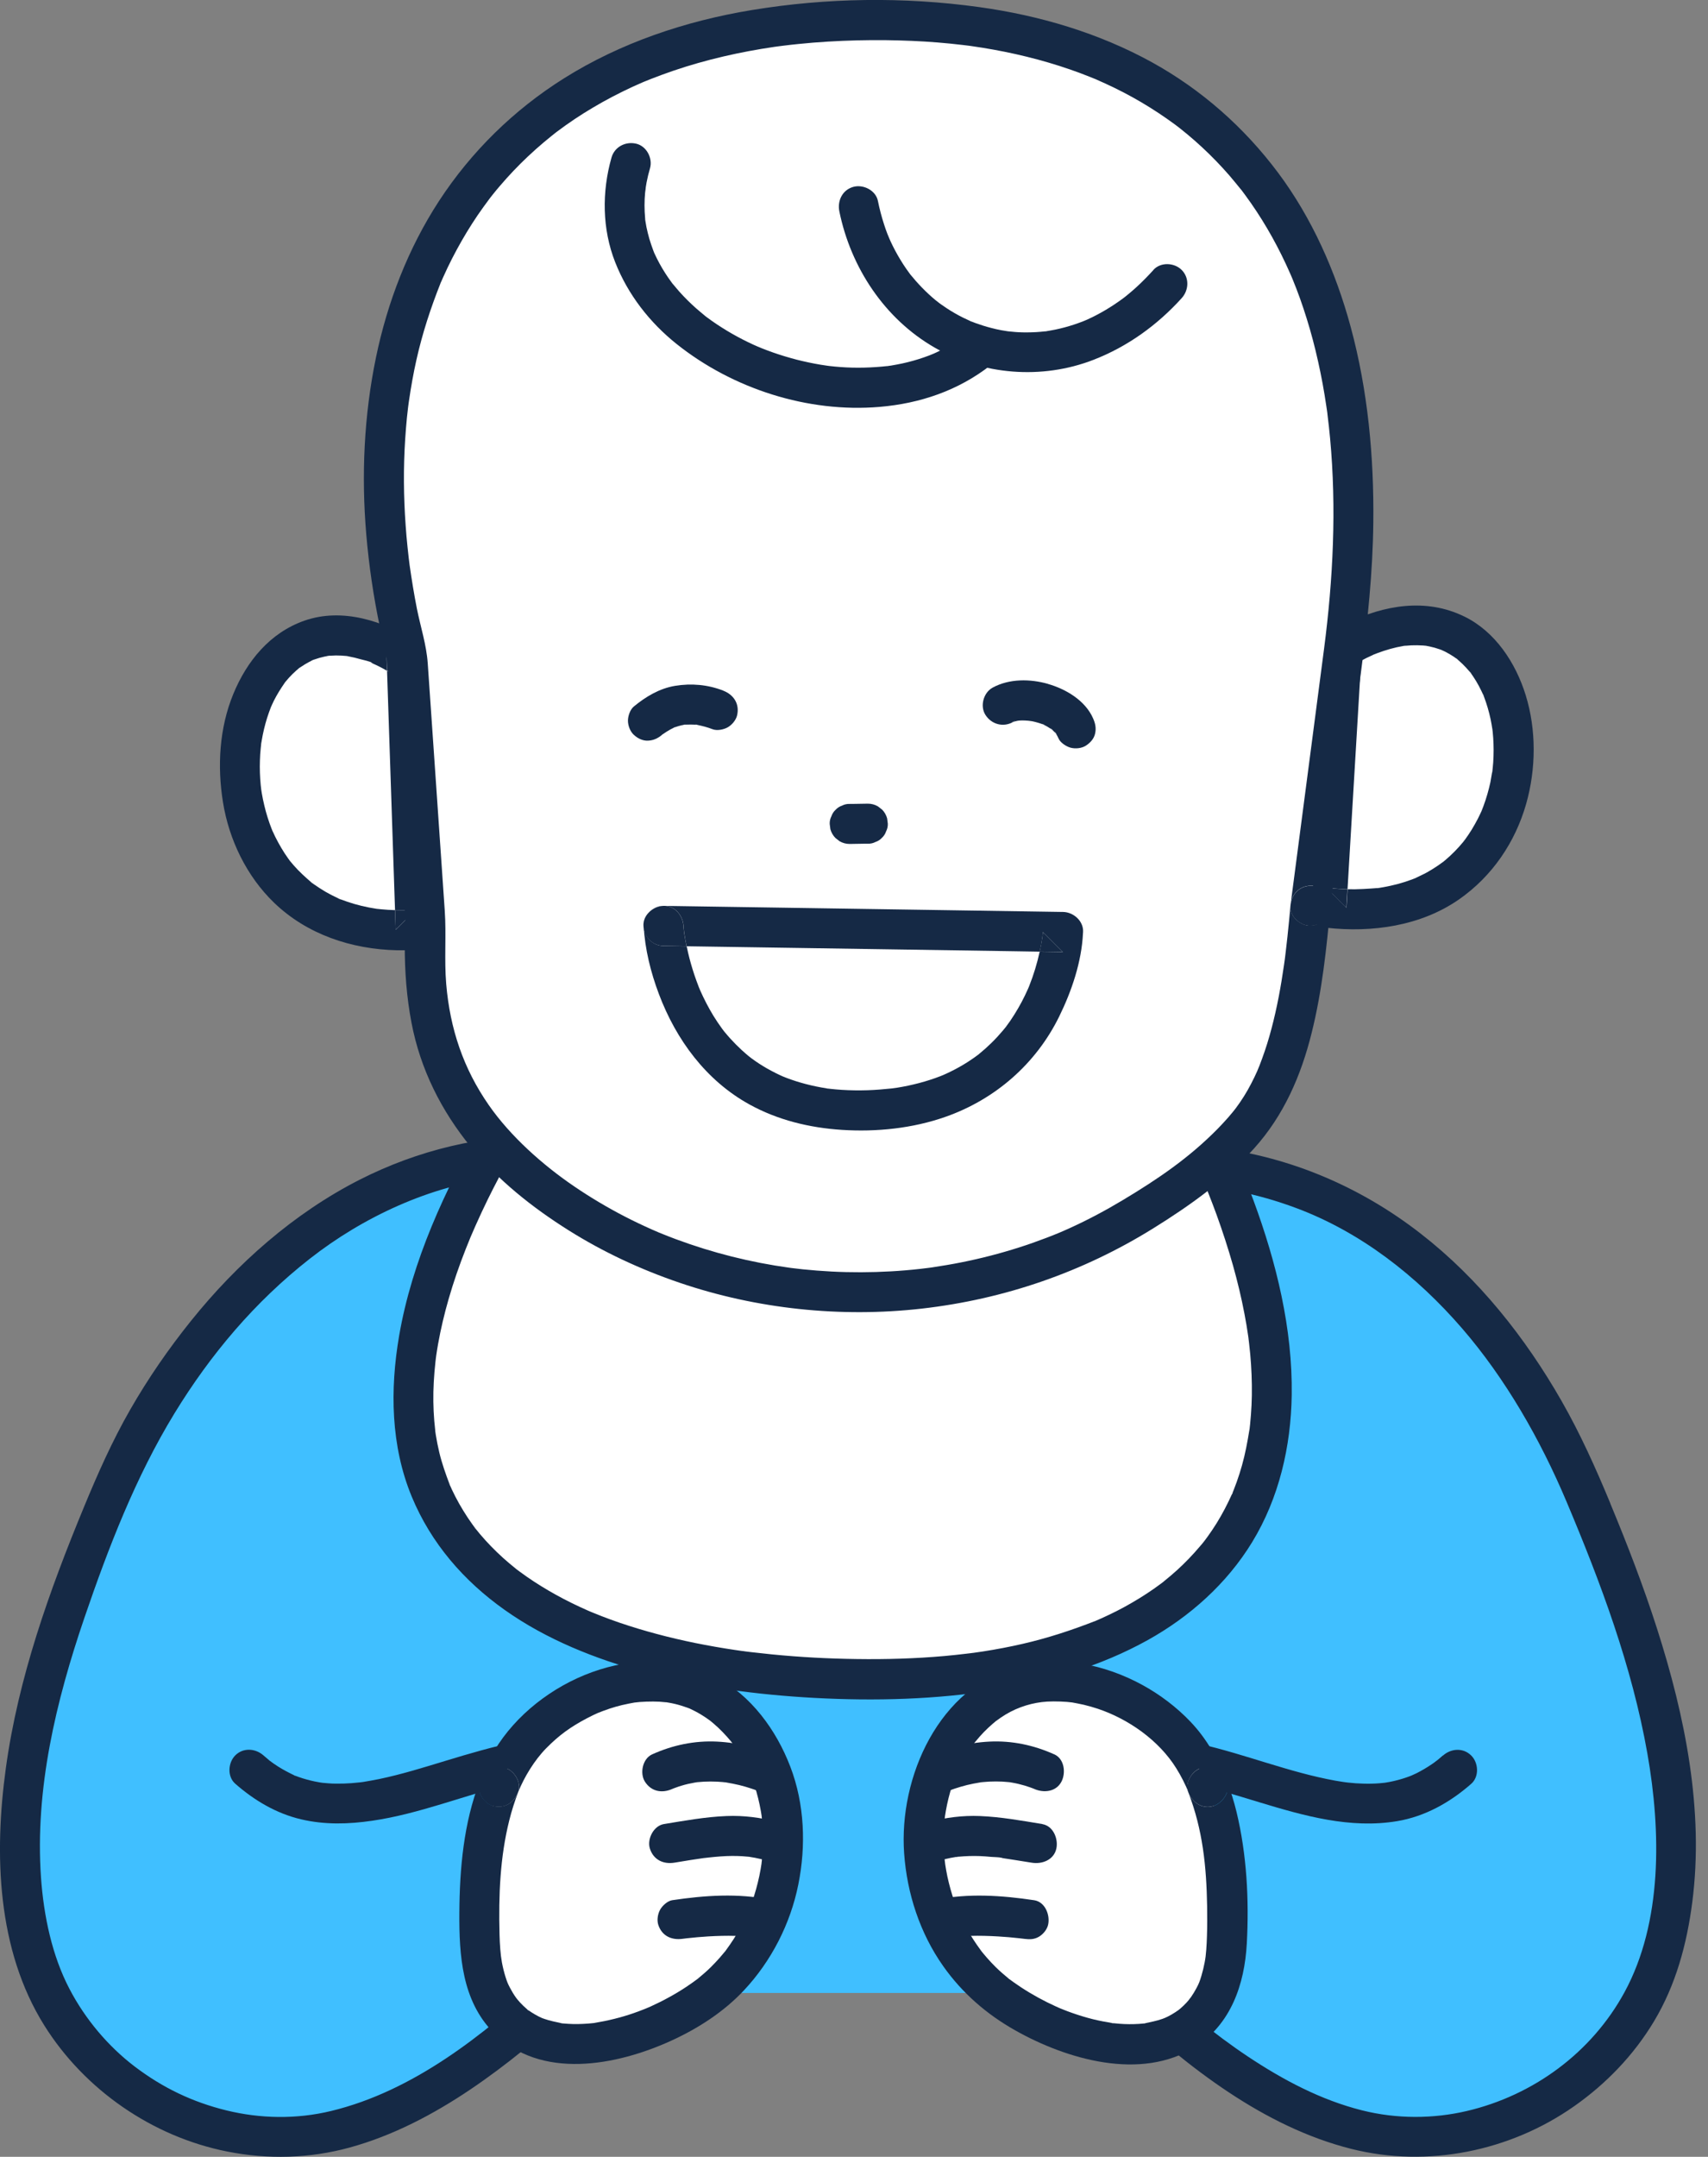 <svg width="84" height="106" viewBox="0 0 84 106" fill="none" xmlns="http://www.w3.org/2000/svg">
<rect x="0" y="0" width="84" height="106" fill="#808080" stroke="none"/>
<g clip-path="url(#clip0_16_18587)">
<path d="M58.402 57.259L26.856 56.79C16.328 56.601 8.788 65.567 5.563 73.175C2.727 79.868 -0.364 88.333 1.605 95.763C3.144 101.572 8.819 105.279 14.388 105.012C19.217 104.778 23.946 101.216 27.475 97.946H55.935C59.464 101.216 64.193 104.778 69.022 105.012C74.591 105.282 80.266 101.572 81.805 95.763C83.774 88.333 80.683 79.865 77.847 73.175C74.622 65.567 68.398 57.825 58.407 57.259H58.402Z" fill="#40BFFF"/>
<path d="M79.194 73.877C78.481 72.16 77.723 70.469 76.798 68.852C75.015 65.734 72.724 62.845 69.877 60.633C66.791 58.231 63.173 56.737 59.275 56.346C58.342 56.252 57.406 56.263 56.47 56.249C52.189 56.187 47.908 56.124 43.629 56.058C39.06 55.99 34.493 55.922 29.923 55.853C28.927 55.838 27.928 55.825 26.932 55.809C23.713 55.762 20.567 56.519 17.696 57.974C14.456 59.621 11.653 62.101 9.388 64.922C8.285 66.295 7.283 67.745 6.405 69.276C5.521 70.815 4.808 72.422 4.132 74.058C2.423 78.19 0.897 82.458 0.286 86.907C-0.293 91.127 -0.149 95.82 2.174 99.535C4.158 102.707 7.495 105.009 11.168 105.738C13.171 106.136 15.219 106.084 17.193 105.544C19.319 104.962 21.311 103.916 23.133 102.689C24.921 101.485 26.583 100.101 28.164 98.641C29.095 97.781 27.703 96.392 26.775 97.251C23.784 100.017 20.328 102.767 16.291 103.745C14.561 104.165 12.789 104.12 11.153 103.722C9.483 103.315 8.014 102.618 6.617 101.556C5.33 100.576 4.2 99.247 3.419 97.752C2.562 96.119 2.15 94.166 2.016 92.27C1.712 87.919 2.756 83.593 4.153 79.503C5.333 76.053 6.675 72.577 8.583 69.457C10.35 66.571 12.521 63.988 15.232 61.865C17.848 59.815 21.159 58.271 24.468 57.888C25.716 57.744 26.961 57.775 28.212 57.794C32.126 57.851 36.04 57.909 39.954 57.967C44.591 58.035 49.229 58.103 53.867 58.174C55.188 58.192 56.509 58.213 57.831 58.231C59.86 58.26 61.821 58.651 63.75 59.372C66.917 60.554 69.67 62.699 71.914 65.294C74.032 67.745 75.747 70.731 77.039 73.793C78.725 77.786 80.264 81.897 81.019 86.18C81.692 90.003 81.766 94.465 79.897 97.904C78.279 100.88 75.411 102.98 72.137 103.748C70.501 104.131 68.708 104.149 66.98 103.714C64.956 103.205 63.097 102.217 61.37 101.069C59.676 99.941 58.114 98.63 56.622 97.251C55.694 96.394 54.299 97.781 55.233 98.641C58.439 101.603 62.146 104.524 66.458 105.609C70.202 106.553 74.263 105.727 77.414 103.515C78.995 102.406 80.348 101 81.344 99.341C82.419 97.55 82.959 95.55 83.226 93.492C83.813 88.97 82.872 84.345 81.496 80.049C80.825 77.956 80.033 75.904 79.189 73.875L79.194 73.877Z" fill="#152945"/>
<path d="M24.596 55.709C12.728 76.384 27.863 82.518 42.911 82.518C57.959 82.518 67.683 74.858 59.676 56.7L24.594 55.709H24.596Z" fill="white"/>
<path d="M60.649 73.306C60.641 73.332 60.628 73.358 60.618 73.384C60.597 73.447 60.597 73.51 60.649 73.306Z" fill="#152945"/>
<path d="M53.908 79.647C53.908 79.647 53.903 79.647 53.901 79.65C53.887 79.655 53.872 79.663 53.859 79.668C53.738 79.724 54.034 79.598 53.911 79.647H53.908Z" fill="#152945"/>
<path d="M47.829 81.231C47.829 81.231 47.827 81.231 47.824 81.231C47.8 81.234 47.779 81.236 47.756 81.242C47.761 81.242 47.942 81.218 47.827 81.231H47.829Z" fill="#152945"/>
<path d="M59.283 75.676C59.283 75.676 59.265 75.699 59.257 75.713C59.205 75.788 59.218 75.781 59.283 75.676Z" fill="#152945"/>
<path d="M61.453 70.257C61.453 70.257 61.453 70.267 61.453 70.27C61.453 70.286 61.448 70.301 61.448 70.317C61.432 70.454 61.477 70.121 61.456 70.257H61.453Z" fill="#152945"/>
<path d="M57.272 77.7C57.254 77.713 57.236 77.726 57.22 77.739C57.233 77.728 57.249 77.715 57.275 77.697L57.272 77.7Z" fill="#152945"/>
<path d="M23.387 75.096C23.387 75.096 23.387 75.094 23.384 75.091C23.384 75.091 23.382 75.086 23.379 75.086C23.266 74.947 23.492 75.24 23.387 75.096Z" fill="#152945"/>
<path d="M36.582 81.142C36.65 81.152 36.621 81.147 36.569 81.142C36.535 81.137 36.522 81.137 36.582 81.142Z" fill="#152945"/>
<path d="M59.181 55.851C58.68 56.145 58.615 56.708 58.827 57.196C58.895 57.353 58.966 57.516 59.034 57.676C59.228 57.676 59.425 57.681 59.619 57.681C59.637 57.681 59.658 57.681 59.676 57.681C60.19 57.697 60.683 57.219 60.66 56.698C60.639 56.228 60.334 55.853 59.899 55.746C59.65 55.696 59.383 55.73 59.181 55.848V55.851Z" fill="#152945"/>
<path d="M60.525 56.205C60.415 55.953 60.168 55.801 59.898 55.749C60.334 55.856 60.638 56.231 60.659 56.7C60.682 57.222 60.189 57.699 59.675 57.684C59.657 57.684 59.636 57.684 59.618 57.684C59.424 57.684 59.227 57.681 59.033 57.678C59.306 58.321 59.573 58.992 59.833 59.702C60.129 60.52 60.399 61.349 60.638 62.188C60.858 62.971 61.049 63.76 61.201 64.56C61.272 64.927 61.335 65.297 61.387 65.666C61.401 65.753 61.419 65.905 61.395 65.727C61.406 65.818 61.419 65.913 61.429 66.005C61.45 66.188 61.469 66.369 61.487 66.552C61.547 67.224 61.576 67.9 61.566 68.576C61.56 68.896 61.547 69.213 61.521 69.533C61.511 69.683 61.498 69.832 61.482 69.982C61.474 70.06 61.463 70.139 61.456 70.22C61.456 70.239 61.45 70.257 61.448 70.275C61.448 70.27 61.448 70.265 61.448 70.262C61.469 70.126 61.424 70.459 61.44 70.322C61.44 70.307 61.443 70.291 61.445 70.275C61.351 70.862 61.243 71.444 61.081 72.019C61.005 72.291 60.918 72.561 60.824 72.826C60.779 72.952 60.732 73.078 60.682 73.204C60.659 73.261 60.635 73.316 60.614 73.374C60.614 73.379 60.611 73.382 60.609 73.387C60.622 73.361 60.635 73.335 60.64 73.308C60.588 73.51 60.588 73.45 60.609 73.387C60.603 73.397 60.598 73.411 60.593 73.421C60.37 73.917 60.121 74.396 59.835 74.858C59.694 75.086 59.544 75.306 59.387 75.524C59.348 75.579 59.306 75.636 59.264 75.691C59.256 75.702 59.253 75.707 59.245 75.715C59.253 75.702 59.264 75.691 59.272 75.678C59.206 75.783 59.191 75.788 59.245 75.715C59.175 75.815 59.088 75.909 59.01 76.001C58.663 76.412 58.291 76.798 57.895 77.16C57.688 77.348 57.471 77.529 57.253 77.707C57.232 77.723 57.219 77.734 57.209 77.744C57.227 77.731 57.245 77.718 57.261 77.705C57.237 77.723 57.222 77.736 57.206 77.747C57.169 77.776 57.169 77.776 57.206 77.747C57.167 77.776 57.127 77.807 57.088 77.836C56.973 77.922 56.857 78.006 56.739 78.088C56.278 78.41 55.795 78.704 55.303 78.974C55.048 79.113 54.791 79.244 54.529 79.367C54.401 79.427 54.275 79.488 54.144 79.545C54.073 79.577 54.005 79.608 53.934 79.637C53.918 79.645 53.903 79.65 53.887 79.658C53.89 79.658 53.892 79.658 53.895 79.655C54.018 79.606 53.722 79.731 53.842 79.676C53.855 79.671 53.871 79.663 53.884 79.658C52.712 80.117 51.528 80.505 50.298 80.788C49.65 80.937 48.998 81.061 48.34 81.163C48.177 81.189 48.014 81.213 47.852 81.234C47.836 81.234 47.821 81.239 47.805 81.239C47.805 81.239 47.807 81.239 47.81 81.239C47.925 81.226 47.745 81.247 47.739 81.249C47.763 81.247 47.784 81.244 47.807 81.239C47.708 81.252 47.608 81.265 47.506 81.275C47.157 81.317 46.809 81.354 46.46 81.386C45.018 81.514 43.571 81.556 42.124 81.535C40.734 81.517 39.347 81.443 37.966 81.307C37.628 81.273 37.289 81.236 36.954 81.197C36.867 81.186 36.781 81.176 36.694 81.165C36.673 81.163 36.595 81.152 36.553 81.147C36.605 81.155 36.637 81.157 36.566 81.147C36.503 81.139 36.516 81.139 36.553 81.147C36.498 81.139 36.416 81.129 36.401 81.126C36.314 81.113 36.228 81.103 36.144 81.089C35.488 80.992 34.836 80.877 34.185 80.746C32.925 80.489 31.677 80.161 30.457 79.745C30.166 79.645 29.878 79.54 29.592 79.43C29.456 79.377 29.32 79.322 29.186 79.267C29.123 79.241 29.063 79.215 29 79.191C29.254 79.296 28.989 79.186 28.929 79.16C28.392 78.924 27.862 78.667 27.348 78.381C26.85 78.106 26.368 77.81 25.901 77.485C25.783 77.403 25.665 77.317 25.55 77.233C25.5 77.196 25.453 77.159 25.403 77.123C25.511 77.212 25.301 77.047 25.403 77.123C25.392 77.112 25.379 77.105 25.361 77.089C25.149 76.918 24.939 76.743 24.735 76.559C24.336 76.197 23.959 75.812 23.61 75.4C23.529 75.303 23.45 75.206 23.371 75.107C23.371 75.107 23.371 75.109 23.374 75.112C23.479 75.256 23.253 74.963 23.366 75.102C23.366 75.102 23.369 75.107 23.371 75.107C23.327 75.044 23.279 74.984 23.235 74.921C23.078 74.703 22.931 74.483 22.792 74.255C22.65 74.027 22.519 73.793 22.396 73.555C22.336 73.439 22.278 73.322 22.223 73.204C22.194 73.141 22.165 73.075 22.137 73.012C22.131 72.999 22.126 72.989 22.121 72.975C22.123 72.983 22.126 72.989 22.129 72.996C22.173 73.117 22.045 72.813 22.1 72.928C22.108 72.944 22.113 72.96 22.121 72.975C21.922 72.451 21.735 71.927 21.604 71.379C21.536 71.098 21.481 70.813 21.434 70.527C21.423 70.461 21.413 70.398 21.405 70.333C21.405 70.325 21.405 70.322 21.405 70.317C21.418 70.435 21.379 70.144 21.405 70.317C21.405 70.312 21.405 70.309 21.405 70.301C21.389 70.147 21.371 69.989 21.358 69.835C21.305 69.203 21.298 68.569 21.332 67.934C21.35 67.596 21.379 67.26 21.416 66.925C21.426 66.836 21.436 66.746 21.447 66.657C21.426 66.836 21.442 66.702 21.455 66.608C21.481 66.424 21.513 66.24 21.544 66.057C21.678 65.305 21.856 64.56 22.068 63.826C22.307 62.998 22.59 62.182 22.907 61.38C23.096 60.9 23.188 60.683 23.379 60.253C23.576 59.81 23.78 59.372 23.993 58.937C24.36 58.19 24.753 57.455 25.159 56.727C24.968 56.721 24.779 56.716 24.588 56.711C24.871 56.548 25.154 56.386 25.437 56.223C25.343 56.389 25.251 56.559 25.159 56.727C26.132 56.755 27.107 56.782 28.08 56.81C30.874 56.889 33.669 56.968 36.461 57.047C39.84 57.141 43.22 57.238 46.602 57.332C49.522 57.416 52.442 57.497 55.363 57.579C56.582 57.613 57.806 57.681 59.028 57.694C58.96 57.532 58.892 57.372 58.821 57.214C58.606 56.727 58.671 56.163 59.175 55.869C59.377 55.751 59.644 55.717 59.893 55.767C59.822 55.749 59.749 55.738 59.67 55.736C58.506 55.704 57.342 55.67 56.178 55.636C53.384 55.557 50.589 55.479 47.797 55.4C44.418 55.306 41.038 55.209 37.657 55.114C34.736 55.03 31.816 54.949 28.895 54.868C27.482 54.829 26.061 54.739 24.645 54.747C24.627 54.747 24.606 54.747 24.588 54.747C24.247 54.737 23.906 54.941 23.738 55.235C21.89 58.462 20.262 61.965 19.628 65.656C19.177 68.288 19.216 71.056 20.249 73.552C21.198 75.841 22.802 77.692 24.816 79.118C26.874 80.578 29.288 81.535 31.713 82.19C34.434 82.924 37.255 83.294 40.066 83.446C43.044 83.606 46.038 83.525 48.984 83.053C51.572 82.639 54.141 81.884 56.44 80.607C58.517 79.454 60.339 77.825 61.581 75.791C62.905 73.623 63.49 71.085 63.527 68.561C63.574 65.302 62.774 62.051 61.652 59.01C61.306 58.069 60.921 57.144 60.52 56.226L60.525 56.205Z" fill="#152945"/>
<path d="M24.596 56.693C24.787 56.698 24.976 56.703 25.167 56.708C25.262 56.54 25.351 56.373 25.445 56.205C25.162 56.367 24.879 56.53 24.596 56.693Z" fill="#152945"/>
<path d="M21.413 70.301C21.427 70.419 21.387 70.128 21.413 70.301Z" fill="#152945"/>
<path d="M25.417 77.107C25.524 77.196 25.314 77.031 25.417 77.107Z" fill="#152945"/>
<path d="M22.142 72.981C22.142 72.981 22.137 72.968 22.135 72.96C22.127 72.944 22.121 72.928 22.114 72.913C22.058 72.797 22.187 73.099 22.142 72.981Z" fill="#152945"/>
<path d="M20.444 45.697L20.003 32.388C10.392 26.256 7.653 46.437 20.444 45.697Z" fill="white"/>
<path d="M20.952 32.173C20.96 32.204 20.965 32.236 20.968 32.267C20.963 32.236 20.96 32.204 20.952 32.173Z" fill="#152945"/>
<path d="M16.773 44.203C16.744 44.203 16.71 44.185 16.676 44.166C16.626 44.156 16.695 44.198 16.773 44.203Z" fill="#152945"/>
<path d="M20.968 32.267C20.97 32.29 20.976 32.314 20.978 32.34C20.978 32.317 20.973 32.29 20.968 32.267Z" fill="#152945"/>
<path d="M18.537 44.662C18.752 44.696 18.361 44.644 18.537 44.662Z" fill="#152945"/>
<path d="M20.443 44.714C20.105 44.733 19.767 44.738 19.429 44.727C19.439 45.05 19.45 45.375 19.46 45.697L20.443 44.714Z" fill="#152945"/>
<path d="M20.91 32.044C20.926 32.086 20.942 32.131 20.952 32.175C20.942 32.131 20.926 32.089 20.91 32.044Z" fill="#152945"/>
<path d="M20.666 31.672C20.69 31.695 20.711 31.722 20.734 31.748C20.713 31.722 20.692 31.695 20.666 31.672Z" fill="#152945"/>
<path d="M20.512 31.549C20.551 31.575 20.585 31.604 20.619 31.633C20.585 31.601 20.548 31.575 20.512 31.549Z" fill="#152945"/>
<path d="M20.826 31.876C20.85 31.916 20.873 31.957 20.894 32.002C20.876 31.957 20.852 31.918 20.826 31.876Z" fill="#152945"/>
<path d="M20.731 31.748C20.755 31.774 20.776 31.8 20.797 31.832C20.776 31.803 20.755 31.777 20.731 31.748Z" fill="#152945"/>
<path d="M16.11 32.233C16.125 32.233 16.141 32.23 16.157 32.228C16.175 32.225 16.194 32.222 16.212 32.217C16.272 32.204 15.934 32.246 16.11 32.233Z" fill="#152945"/>
<path d="M15.349 32.45C15.365 32.445 15.383 32.437 15.399 32.432C15.415 32.424 15.428 32.419 15.444 32.411C15.499 32.382 15.189 32.508 15.349 32.45Z" fill="#152945"/>
<path d="M15.35 43.388C15.35 43.388 15.347 43.385 15.345 43.383C15.34 43.377 15.334 43.375 15.329 43.369C15.161 43.249 15.465 43.485 15.35 43.385V43.388Z" fill="#152945"/>
<path d="M14.689 32.849C14.689 32.849 14.707 32.836 14.715 32.831C14.731 32.817 14.749 32.804 14.765 32.788C14.812 32.749 14.547 32.943 14.686 32.849H14.689Z" fill="#152945"/>
<path d="M18.344 32.589C18.344 32.589 18.365 32.605 18.37 32.613C18.365 32.605 18.354 32.597 18.344 32.589Z" fill="#152945"/>
<path d="M14.005 33.551C14.005 33.551 14.005 33.554 14.002 33.557C14.012 33.544 14.023 33.53 14.031 33.517C14.023 33.528 14.012 33.541 14.005 33.551Z" fill="#152945"/>
<path d="M16.991 32.225C17.012 32.23 17.033 32.233 17.054 32.235C17.062 32.235 17.067 32.235 17.075 32.235C17.259 32.251 16.926 32.209 16.991 32.222V32.225Z" fill="#152945"/>
<path d="M19.017 32.385C19.022 32.576 19.03 32.765 19.035 32.956C19.192 33.045 19.35 33.137 19.504 33.234C19.953 33.517 20.587 33.329 20.849 32.88C20.949 32.707 20.988 32.521 20.978 32.338C20.978 32.314 20.973 32.288 20.967 32.264C20.962 32.233 20.957 32.201 20.952 32.17C20.941 32.125 20.925 32.083 20.91 32.039C20.904 32.026 20.899 32.01 20.894 31.997C20.875 31.952 20.852 31.913 20.826 31.871C20.815 31.855 20.807 31.84 20.797 31.824C20.776 31.795 20.755 31.769 20.731 31.74C20.71 31.714 20.689 31.688 20.663 31.664C20.647 31.651 20.632 31.638 20.616 31.625C20.582 31.596 20.545 31.567 20.509 31.541C20.362 31.444 20.189 31.386 19.997 31.396C19.478 31.42 18.996 31.829 19.014 32.38L19.017 32.385Z" fill="#152945"/>
<path d="M13.394 40.803C13.446 40.929 13.417 40.858 13.394 40.795C13.37 40.74 13.344 40.677 13.394 40.803Z" fill="#152945"/>
<path d="M12.846 38.774C12.856 38.852 12.856 38.842 12.851 38.8C12.841 38.724 12.833 38.674 12.846 38.774Z" fill="#152945"/>
<path d="M14.274 42.316C14.274 42.316 14.261 42.3 14.256 42.292C14.251 42.284 14.243 42.276 14.238 42.268C14.196 42.221 14.382 42.465 14.274 42.316Z" fill="#152945"/>
<path d="M21.038 34.031C21.02 33.483 21.001 32.935 20.983 32.388C20.983 32.372 20.978 32.359 20.978 32.343C20.988 32.524 20.949 32.713 20.849 32.886C20.587 33.331 19.953 33.523 19.504 33.239C19.35 33.142 19.195 33.051 19.035 32.962C19.08 34.27 19.122 35.581 19.166 36.889C19.245 39.277 19.323 41.668 19.405 44.056C19.413 44.282 19.421 44.505 19.428 44.73C19.767 44.741 20.105 44.735 20.443 44.717L19.46 45.7C19.449 45.378 19.439 45.053 19.428 44.73C19.192 44.722 18.959 44.709 18.723 44.685C18.663 44.68 18.6 44.672 18.54 44.665C18.755 44.699 18.364 44.646 18.54 44.665C18.534 44.665 18.532 44.665 18.526 44.665C18.398 44.644 18.27 44.623 18.144 44.599C17.897 44.552 17.656 44.492 17.415 44.423C17.184 44.355 16.959 44.277 16.736 44.193C16.704 44.182 16.686 44.174 16.673 44.172C16.707 44.19 16.744 44.206 16.77 44.208C16.689 44.2 16.623 44.159 16.673 44.172C16.647 44.159 16.621 44.143 16.6 44.132C16.497 44.085 16.395 44.035 16.293 43.983C16.096 43.881 15.902 43.768 15.716 43.647C15.624 43.587 15.535 43.527 15.446 43.464C15.412 43.438 15.375 43.414 15.341 43.388C15.341 43.388 15.344 43.391 15.347 43.393C15.462 43.493 15.158 43.257 15.325 43.377C15.331 43.383 15.336 43.385 15.341 43.39C15.021 43.115 14.712 42.837 14.434 42.517C14.371 42.447 14.316 42.371 14.253 42.3C14.258 42.308 14.266 42.316 14.272 42.324C14.379 42.473 14.193 42.229 14.235 42.276C14.24 42.284 14.248 42.292 14.253 42.3C14.227 42.263 14.198 42.226 14.172 42.19C14.051 42.022 13.939 41.849 13.834 41.671C13.729 41.492 13.629 41.312 13.538 41.128C13.493 41.036 13.448 40.942 13.406 40.847C13.401 40.84 13.396 40.821 13.388 40.806C13.414 40.866 13.443 40.939 13.388 40.813C13.336 40.688 13.362 40.751 13.388 40.806C13.38 40.785 13.372 40.766 13.367 40.756C13.215 40.373 13.092 39.98 12.998 39.581C12.95 39.382 12.908 39.18 12.874 38.978C12.869 38.947 12.859 38.871 12.848 38.808C12.853 38.85 12.853 38.86 12.843 38.782C12.83 38.682 12.838 38.732 12.848 38.808C12.84 38.748 12.827 38.624 12.822 38.585C12.783 38.181 12.769 37.778 12.783 37.374C12.788 37.175 12.801 36.975 12.822 36.776C12.83 36.697 12.84 36.621 12.848 36.543C12.848 36.548 12.848 36.556 12.845 36.561C12.814 36.745 12.861 36.414 12.856 36.48C12.856 36.501 12.851 36.522 12.848 36.543C12.856 36.498 12.861 36.451 12.869 36.407C12.932 36.026 13.021 35.651 13.136 35.284C13.191 35.106 13.257 34.931 13.323 34.755C13.328 34.742 13.331 34.731 13.336 34.721C13.406 34.535 13.26 34.881 13.336 34.721C13.338 34.713 13.344 34.705 13.349 34.694C13.388 34.611 13.425 34.529 13.464 34.448C13.619 34.139 13.8 33.85 13.996 33.567C13.983 33.586 13.967 33.601 13.957 33.612C13.973 33.599 13.986 33.58 13.999 33.562C14.004 33.554 14.009 33.546 14.015 33.538C14.07 33.462 14.057 33.486 14.025 33.525C14.03 33.517 14.038 33.51 14.044 33.502C14.099 33.436 14.154 33.371 14.211 33.308C14.324 33.184 14.445 33.066 14.57 32.954C14.618 32.914 14.665 32.875 14.712 32.836C14.704 32.841 14.694 32.849 14.686 32.854C14.547 32.949 14.809 32.752 14.764 32.794C14.749 32.807 14.73 32.823 14.715 32.836C14.741 32.818 14.77 32.797 14.796 32.778C14.932 32.686 15.074 32.6 15.218 32.524C15.276 32.492 15.339 32.466 15.396 32.437C15.381 32.443 15.362 32.45 15.347 32.456C15.187 32.513 15.493 32.388 15.441 32.416C15.428 32.424 15.412 32.429 15.396 32.437C15.422 32.427 15.446 32.419 15.472 32.408C15.63 32.351 15.792 32.306 15.957 32.27C16.023 32.256 16.088 32.246 16.154 32.233C16.138 32.233 16.122 32.236 16.107 32.238C15.931 32.251 16.269 32.209 16.209 32.222C16.191 32.228 16.172 32.23 16.154 32.233C16.185 32.23 16.217 32.228 16.248 32.225C16.429 32.212 16.61 32.209 16.791 32.22C16.878 32.225 16.964 32.233 17.051 32.241C17.03 32.238 17.009 32.236 16.988 32.23C16.922 32.217 17.255 32.259 17.072 32.243C17.064 32.243 17.058 32.243 17.051 32.243C17.082 32.249 17.113 32.254 17.142 32.259C17.344 32.296 17.543 32.343 17.74 32.401C17.85 32.435 18.228 32.503 18.338 32.597C18.283 32.558 18.183 32.542 18.325 32.605C18.382 32.631 18.44 32.657 18.498 32.684C18.608 32.736 18.718 32.791 18.825 32.849C18.894 32.886 18.962 32.925 19.03 32.964C19.025 32.773 19.017 32.584 19.012 32.393C18.993 31.842 19.476 31.433 19.995 31.41C20.183 31.402 20.356 31.459 20.506 31.554C20.501 31.551 20.498 31.546 20.493 31.543C18.888 30.526 16.841 29.847 14.966 30.505C13.275 31.1 12.14 32.49 11.474 34.107C10.785 35.78 10.68 37.654 10.966 39.427C11.262 41.267 12.127 43.06 13.475 44.361C15.097 45.926 17.292 46.652 19.52 46.702C19.827 46.709 20.134 46.702 20.44 46.686C20.957 46.657 21.442 46.258 21.423 45.703C21.374 44.203 21.324 42.704 21.274 41.204C21.195 38.816 21.117 36.425 21.035 34.036L21.038 34.031Z" fill="#152945"/>
<path d="M13.339 34.71C13.41 34.524 13.263 34.87 13.339 34.71Z" fill="#152945"/>
<path d="M12.848 36.553C12.848 36.553 12.848 36.54 12.851 36.535C12.851 36.514 12.856 36.493 12.859 36.472C12.867 36.406 12.819 36.737 12.848 36.553Z" fill="#152945"/>
<path d="M65.989 31.879L65.228 44.612C78.384 46.133 76.36 25.739 65.989 31.879Z" fill="white"/>
<path d="M71.644 32.374C71.644 32.374 71.651 32.38 71.654 32.385C71.672 32.398 71.688 32.411 71.706 32.422C71.738 32.443 71.497 32.248 71.644 32.374Z" fill="#152945"/>
<path d="M70.936 31.955C70.915 31.947 70.891 31.939 70.87 31.929C70.878 31.931 70.883 31.937 70.891 31.939C70.902 31.942 70.912 31.947 70.923 31.95C70.928 31.95 70.93 31.952 70.936 31.955Z" fill="#152945"/>
<path d="M67.546 32.175C67.546 32.175 67.554 32.173 67.559 32.17C67.716 32.097 67.396 32.233 67.546 32.175Z" fill="#152945"/>
<path d="M65.024 31.753C65.027 31.727 65.032 31.698 65.037 31.672C65.032 31.698 65.03 31.727 65.024 31.753Z" fill="#152945"/>
<path d="M69.112 31.735C69.085 31.737 69.056 31.74 69.03 31.745C69.046 31.745 69.088 31.74 69.13 31.732C69.125 31.732 69.117 31.732 69.112 31.732V31.735Z" fill="#152945"/>
<path d="M70.129 31.732C69.958 31.711 70.066 31.724 70.129 31.735C70.2 31.743 70.244 31.748 70.129 31.732Z" fill="#152945"/>
<path d="M65.014 31.826C65.016 31.8 65.022 31.777 65.024 31.75C65.022 31.777 65.014 31.8 65.014 31.826Z" fill="#152945"/>
<path d="M71.972 41.346C71.993 41.317 72.014 41.291 72.037 41.264C72.04 41.259 72.043 41.257 72.048 41.251C72.008 41.285 71.972 41.34 71.974 41.346H71.972Z" fill="#152945"/>
<path d="M72.31 33.048C72.31 33.048 72.31 33.048 72.31 33.051C72.32 33.064 72.331 33.077 72.341 33.09C72.433 33.2 72.187 32.875 72.307 33.048H72.31Z" fill="#152945"/>
<path d="M67.806 43.64C67.806 43.64 67.798 43.64 67.795 43.64C67.78 43.64 67.767 43.645 67.751 43.648C67.544 43.681 67.929 43.629 67.806 43.64Z" fill="#152945"/>
<path d="M72 30.293C70.131 29.383 68.073 29.737 66.261 30.615C65.999 30.741 65.745 30.883 65.493 31.03C65.252 31.171 65.097 31.41 65.037 31.669C65.145 31.226 65.504 30.917 65.989 30.896C66.497 30.872 67.003 31.365 66.972 31.879C66.959 32.078 66.948 32.278 66.935 32.477C67.022 32.429 67.108 32.385 67.197 32.34C67.313 32.283 67.428 32.23 67.543 32.178C67.551 32.175 67.551 32.173 67.559 32.17C67.554 32.17 67.551 32.173 67.546 32.175C67.399 32.233 67.719 32.097 67.559 32.17C67.614 32.149 67.669 32.125 67.727 32.104C68.149 31.945 68.584 31.819 69.03 31.745C69.011 31.745 69.022 31.743 69.093 31.737C69.098 31.737 69.106 31.737 69.111 31.737C69.132 31.735 69.15 31.732 69.169 31.727C69.156 31.73 69.143 31.735 69.129 31.737C69.221 31.73 69.316 31.722 69.407 31.716C69.601 31.709 69.795 31.711 69.989 31.724C70.016 31.724 70.079 31.732 70.128 31.737C70.063 31.727 69.955 31.714 70.128 31.735C70.246 31.75 70.202 31.745 70.128 31.737C70.139 31.737 70.152 31.74 70.157 31.743C70.204 31.75 70.249 31.761 70.296 31.769C70.472 31.806 70.642 31.853 70.81 31.913C70.836 31.924 70.862 31.931 70.889 31.942C70.881 31.939 70.873 31.934 70.868 31.931C70.852 31.926 70.839 31.918 70.828 31.913C70.841 31.921 70.855 31.926 70.868 31.931C70.889 31.942 70.912 31.95 70.933 31.958C71.001 31.981 70.978 31.973 70.933 31.958C70.928 31.958 70.925 31.958 70.92 31.952C70.909 31.95 70.899 31.945 70.889 31.942C70.949 31.971 71.012 31.997 71.072 32.026C71.219 32.102 71.363 32.186 71.502 32.278C71.552 32.312 71.602 32.348 71.651 32.385C71.649 32.382 71.644 32.38 71.641 32.374C71.497 32.249 71.738 32.443 71.704 32.422C71.686 32.408 71.667 32.395 71.651 32.385C71.683 32.411 71.712 32.437 71.743 32.464C71.869 32.574 71.99 32.689 72.102 32.812C72.16 32.875 72.215 32.938 72.27 33.001C72.283 33.017 72.299 33.035 72.312 33.051C72.312 33.051 72.312 33.051 72.312 33.048C72.192 32.875 72.441 33.2 72.346 33.09C72.336 33.077 72.325 33.064 72.315 33.051C72.414 33.192 72.511 33.331 72.598 33.478C72.692 33.636 72.779 33.795 72.857 33.961C72.889 34.026 72.918 34.092 72.949 34.157C72.944 34.144 72.939 34.134 72.936 34.12C72.881 33.974 73.043 34.356 72.962 34.183C72.957 34.175 72.954 34.165 72.949 34.157C72.962 34.191 72.975 34.223 72.989 34.257C73.122 34.608 73.227 34.97 73.306 35.337C73.342 35.507 73.371 35.68 73.397 35.853C73.397 35.846 73.397 35.838 73.395 35.83C73.374 35.633 73.429 36.055 73.405 35.895C73.405 35.882 73.4 35.869 73.397 35.856C73.4 35.893 73.405 35.927 73.411 35.964C73.421 36.066 73.429 36.171 73.437 36.273C73.463 36.669 73.463 37.067 73.437 37.463C73.431 37.555 73.424 37.644 73.413 37.736C73.408 37.775 73.405 37.814 73.4 37.854C73.4 37.848 73.4 37.843 73.405 37.835C73.405 37.843 73.403 37.854 73.4 37.864C73.4 37.875 73.4 37.885 73.397 37.893C73.384 38.001 73.379 37.995 73.384 37.945C73.35 38.111 73.332 38.278 73.298 38.444C73.211 38.842 73.099 39.233 72.957 39.615C72.931 39.689 72.899 39.762 72.871 39.836C72.876 39.828 72.878 39.817 72.884 39.809C72.952 39.663 72.797 40.024 72.857 39.875C72.863 39.862 72.868 39.849 72.873 39.836C72.852 39.883 72.831 39.93 72.808 39.977C72.724 40.158 72.632 40.339 72.532 40.512C72.43 40.696 72.32 40.874 72.202 41.047C72.155 41.118 72.105 41.186 72.055 41.254C72.06 41.251 72.063 41.246 72.068 41.243C72.06 41.249 72.055 41.259 72.047 41.267C72.042 41.275 72.034 41.285 72.029 41.293C71.998 41.338 71.984 41.351 71.982 41.348C71.977 41.356 71.971 41.364 71.966 41.372C71.699 41.697 71.405 41.996 71.083 42.269C71.046 42.3 71.009 42.329 70.97 42.36C70.98 42.352 70.988 42.344 70.999 42.339C71.028 42.318 70.815 42.489 70.97 42.36C70.886 42.418 70.805 42.481 70.721 42.538C70.543 42.659 70.359 42.774 70.17 42.879C69.981 42.984 69.782 43.068 69.588 43.165C69.78 43.092 69.541 43.189 69.57 43.173C69.575 43.17 69.58 43.168 69.586 43.165C69.536 43.183 69.489 43.204 69.439 43.223C69.321 43.267 69.203 43.307 69.082 43.346C68.854 43.419 68.621 43.482 68.385 43.532C68.264 43.558 68.141 43.584 68.018 43.605C67.96 43.616 67.903 43.627 67.845 43.634C67.832 43.634 67.816 43.64 67.803 43.64C67.805 43.64 67.811 43.64 67.813 43.64C67.937 43.629 67.551 43.679 67.758 43.647C67.774 43.647 67.787 43.642 67.803 43.64C67.292 43.679 66.786 43.716 66.275 43.703C66.256 44.007 66.238 44.308 66.219 44.612L65.236 43.629C65.535 43.663 65.834 43.687 66.133 43.7C66.18 43.7 66.225 43.7 66.272 43.7C66.34 42.567 66.408 41.435 66.474 40.302C66.61 38.016 66.746 35.73 66.883 33.444C66.901 33.122 66.922 32.797 66.94 32.474C66.788 32.555 66.639 32.639 66.49 32.726C66.031 32.996 65.412 32.831 65.145 32.372C65.045 32.201 65.006 32.01 65.019 31.824C65.019 31.842 65.013 31.858 65.011 31.876C64.924 33.313 64.841 34.747 64.754 36.184C64.618 38.47 64.481 40.756 64.345 43.044C64.314 43.566 64.282 44.088 64.251 44.612C64.216 45.184 64.733 45.538 65.234 45.595C67.475 45.847 69.885 45.509 71.767 44.193C73.387 43.063 74.522 41.393 75.06 39.497C75.545 37.783 75.563 35.877 75.036 34.17C74.546 32.582 73.539 31.037 72.003 30.293H72Z" fill="#152945"/>
<path d="M69.578 43.165C69.573 43.168 69.567 43.17 69.562 43.173C69.533 43.189 69.772 43.092 69.58 43.165H69.578Z" fill="#152945"/>
<path d="M66.487 32.728C66.636 32.642 66.786 32.558 66.938 32.477C66.951 32.277 66.961 32.078 66.974 31.879C67.006 31.365 66.5 30.872 65.991 30.896C65.506 30.917 65.147 31.229 65.04 31.669C65.034 31.695 65.029 31.724 65.026 31.75C65.021 31.777 65.019 31.8 65.016 31.826C65.003 32.013 65.045 32.204 65.142 32.374C65.409 32.833 66.028 32.998 66.487 32.728Z" fill="#152945"/>
<path d="M65.228 43.629L66.212 44.612C66.23 44.308 66.248 44.006 66.267 43.702C66.219 43.702 66.175 43.702 66.128 43.702C65.829 43.689 65.527 43.666 65.231 43.632L65.228 43.629Z" fill="#152945"/>
<path d="M73.394 35.827C73.394 35.827 73.394 35.843 73.397 35.851C73.397 35.864 73.402 35.877 73.405 35.89C73.431 36.05 73.376 35.628 73.394 35.824V35.827Z" fill="#152945"/>
<path d="M72.934 34.12C72.934 34.12 72.944 34.144 72.947 34.157C72.952 34.165 72.955 34.175 72.96 34.183C73.038 34.356 72.879 33.974 72.934 34.12Z" fill="#152945"/>
<path d="M70.988 42.337C70.988 42.337 70.97 42.35 70.959 42.358C70.805 42.486 71.017 42.316 70.988 42.337Z" fill="#152945"/>
<path d="M73.395 37.859C73.395 37.859 73.395 37.851 73.395 37.848C73.387 37.885 73.38 37.919 73.377 37.943C73.382 37.914 73.387 37.885 73.393 37.859H73.395Z" fill="#152945"/>
<path d="M72.878 39.804C72.878 39.804 72.87 39.822 72.865 39.83C72.86 39.843 72.854 39.857 72.849 39.87C72.791 40.022 72.946 39.657 72.875 39.804H72.878Z" fill="#152945"/>
<path d="M42.948 0.988C21.519 1.091 16.189 17.337 20.027 32.251L20.916 45.168C20.832 47.255 20.895 49.334 21.532 51.436C22.381 54.244 24.313 56.567 26.607 58.334C34.745 64.602 46.618 65.192 55.422 60.006C57.794 58.609 60.861 56.501 62.232 54.032C63.748 51.302 64.17 47.577 64.448 44.518L66.102 31.889C68.603 12.778 60.895 0.902 42.948 0.988Z" fill="white"/>
<path d="M20.145 27.789C20.145 27.789 20.142 27.766 20.14 27.755C20.158 27.892 20.153 27.857 20.145 27.789Z" fill="#152945"/>
<path d="M24.077 9.752C24.132 9.679 23.99 9.86 24.077 9.752Z" fill="#152945"/>
<path d="M27.254 6.572C27.254 6.572 27.272 6.557 27.283 6.551C27.293 6.544 27.304 6.536 27.314 6.528C27.401 6.46 27.259 6.57 27.256 6.572H27.254Z" fill="#152945"/>
<path d="M32.416 60.58C32.416 60.58 32.395 60.573 32.387 60.567C32.379 60.565 32.384 60.567 32.416 60.58Z" fill="#152945"/>
<path d="M21.655 13.934C21.655 13.934 21.665 13.91 21.671 13.9C21.671 13.895 21.673 13.892 21.676 13.887C21.726 13.761 21.6 14.057 21.655 13.934Z" fill="#152945"/>
<path d="M20.097 19.757C20.115 19.615 20.079 19.877 20.097 19.757Z" fill="#152945"/>
<path d="M19.044 32.278C19.044 32.33 19.052 32.382 19.054 32.435C19.054 32.435 19.054 32.44 19.057 32.44C19.06 32.44 19.039 32.173 19.041 32.28L19.044 32.278Z" fill="#152945"/>
<path d="M52.141 60.565C52.141 60.565 52.123 60.573 52.115 60.575C52.102 60.58 52.107 60.58 52.141 60.565Z" fill="#152945"/>
<path d="M38.855 62.311C38.855 62.311 38.829 62.308 38.819 62.305C38.787 62.3 38.779 62.3 38.855 62.311Z" fill="#152945"/>
<path d="M45.815 62.292C45.815 62.292 45.794 62.295 45.784 62.297C45.681 62.313 45.779 62.297 45.815 62.292Z" fill="#152945"/>
<path d="M60.775 54.467C60.775 54.467 60.764 54.482 60.759 54.49C60.788 54.454 60.788 54.454 60.775 54.467Z" fill="#152945"/>
<path d="M65.276 20.289C65.265 20.202 65.27 20.249 65.276 20.304C65.281 20.346 65.284 20.37 65.276 20.289Z" fill="#152945"/>
<path d="M63.507 13.578C63.483 13.525 63.488 13.536 63.501 13.567C63.522 13.619 63.538 13.651 63.507 13.578Z" fill="#152945"/>
<path d="M61.011 9.288C61.026 9.309 61.042 9.33 61.058 9.351C61.058 9.351 61.061 9.356 61.063 9.359C61.131 9.443 61.011 9.288 61.011 9.291V9.288Z" fill="#152945"/>
<path d="M31.583 4.053C31.601 4.045 31.62 4.037 31.638 4.029C31.74 3.982 31.591 4.048 31.583 4.053Z" fill="#152945"/>
<path d="M64.448 43.532C63.876 43.558 63.514 43.965 63.465 44.515C63.396 45.026 63.965 45.519 64.448 45.498C65.037 45.472 65.36 45.063 65.431 44.515C65.478 44.001 64.946 43.508 64.448 43.532Z" fill="#152945"/>
<path d="M62.848 8.478C61.188 6.26 59.096 4.412 56.669 3.07C54.042 1.62 51.124 0.76 48.159 0.349C44.452 -0.165 40.658 -0.113 36.965 0.496C33.727 1.03 30.529 2.097 27.739 3.849C25.277 5.393 23.177 7.448 21.589 9.881C20.073 12.206 19.051 14.857 18.49 17.57C17.9 20.422 17.766 23.364 18.013 26.263C18.144 27.797 18.369 29.328 18.687 30.836C18.763 31.2 18.846 31.567 18.933 31.929C18.954 32.01 18.991 32.377 19.056 32.432C19.054 32.38 19.048 32.327 19.046 32.275C19.041 32.167 19.064 32.437 19.061 32.435C19.061 32.435 19.061 32.432 19.059 32.429C19.067 32.561 19.077 32.694 19.085 32.825C19.235 34.98 19.381 37.135 19.531 39.29C19.662 41.194 19.793 43.099 19.924 45.003C19.958 45.483 19.908 45.97 19.906 46.45C19.903 47.732 19.997 49.014 20.239 50.272C20.674 52.545 21.701 54.593 23.162 56.375C24.496 58.006 26.179 59.343 27.957 60.46C29.666 61.535 31.512 62.392 33.423 63.042C37.221 64.335 41.343 64.765 45.328 64.314C49.394 63.852 53.25 62.523 56.726 60.363C58.506 59.259 60.266 58.003 61.673 56.444C63.134 54.826 63.986 52.865 64.507 50.765C65.019 48.718 65.241 46.607 65.433 44.51C65.362 45.058 65.04 45.467 64.45 45.493C63.967 45.514 63.398 45.021 63.467 44.51C63.419 45.019 63.372 45.527 63.317 46.036C63.291 46.282 63.262 46.526 63.233 46.772C63.197 47.084 63.186 47.163 63.149 47.417C62.997 48.474 62.806 49.525 62.531 50.558C62.4 51.056 62.248 51.546 62.069 52.031C61.896 52.508 61.783 52.773 61.529 53.264C61.312 53.686 61.06 54.084 60.777 54.464C60.787 54.451 60.787 54.451 60.761 54.488C60.766 54.48 60.772 54.472 60.777 54.464C60.751 54.496 60.659 54.616 60.64 54.637C60.567 54.726 60.491 54.816 60.415 54.905C60.247 55.096 60.074 55.282 59.898 55.463C58.493 56.895 56.957 57.941 55.206 58.989C54.375 59.487 53.52 59.943 52.639 60.344C52.534 60.392 52.427 60.439 52.322 60.486C52.293 60.499 52.152 60.559 52.12 60.573C52.128 60.57 52.139 60.565 52.146 60.562C52.112 60.578 52.107 60.578 52.12 60.573C51.9 60.664 51.68 60.754 51.457 60.837C51.009 61.008 50.558 61.168 50.102 61.312C49.173 61.608 48.227 61.852 47.273 62.041C46.803 62.135 46.329 62.214 45.855 62.285C45.826 62.29 45.805 62.292 45.789 62.295C45.799 62.295 45.81 62.292 45.82 62.29C45.784 62.295 45.687 62.308 45.789 62.295C45.734 62.303 45.679 62.308 45.624 62.316C45.508 62.329 45.393 62.345 45.278 62.358C45.031 62.387 44.785 62.41 44.538 62.431C43.566 62.513 42.59 62.541 41.613 62.518C41.133 62.507 40.653 62.481 40.176 62.444C39.945 62.426 39.715 62.405 39.484 62.382C39.369 62.368 39.253 62.358 39.138 62.342C39.072 62.334 39.007 62.327 38.941 62.319C38.925 62.319 38.857 62.308 38.821 62.303C38.834 62.303 38.847 62.306 38.857 62.308C38.781 62.298 38.789 62.298 38.821 62.303C36.92 62.043 35.043 61.571 33.245 60.903C33.027 60.822 32.812 60.738 32.597 60.651C32.571 60.641 32.416 60.578 32.39 60.567C32.4 60.573 32.411 60.575 32.419 60.581C32.385 60.567 32.379 60.565 32.39 60.567C32.277 60.52 32.167 60.47 32.057 60.423C31.603 60.221 31.155 60.009 30.715 59.781C29.86 59.338 29.034 58.848 28.24 58.307C26.693 57.256 25.107 55.846 24.043 54.317C22.784 52.511 22.131 50.553 21.945 48.361C21.843 47.153 21.956 45.947 21.872 44.741C21.814 43.91 21.756 43.078 21.701 42.248C21.534 39.825 21.369 37.405 21.201 34.983C21.146 34.189 21.091 33.394 21.036 32.597C20.973 31.688 20.682 30.807 20.503 29.913C20.364 29.207 20.249 28.5 20.147 27.789C20.155 27.857 20.16 27.892 20.142 27.755C20.142 27.766 20.144 27.779 20.147 27.789C20.142 27.758 20.136 27.721 20.134 27.687C20.123 27.603 20.113 27.517 20.102 27.43C20.081 27.247 20.06 27.066 20.042 26.882C20.005 26.531 19.974 26.177 19.95 25.826C19.848 24.413 19.835 22.994 19.927 21.581C19.95 21.227 19.979 20.876 20.013 20.522C20.029 20.36 20.047 20.194 20.068 20.032C20.079 19.951 20.089 19.869 20.1 19.788C20.1 19.772 20.102 19.762 20.105 19.751C20.123 19.61 20.087 19.872 20.105 19.751C20.105 19.738 20.11 19.725 20.113 19.701C20.212 19.025 20.33 18.351 20.48 17.686C20.771 16.385 21.182 15.129 21.675 13.895C21.67 13.905 21.665 13.918 21.66 13.929C21.605 14.052 21.73 13.756 21.68 13.882C21.68 13.887 21.678 13.892 21.675 13.895C21.683 13.876 21.691 13.855 21.701 13.837C21.733 13.764 21.764 13.693 21.796 13.622C21.864 13.467 21.935 13.315 22.008 13.163C22.152 12.859 22.307 12.56 22.467 12.264C22.782 11.682 23.125 11.116 23.497 10.568C23.681 10.298 23.875 10.036 24.069 9.773C24.077 9.763 24.079 9.76 24.082 9.755C24.137 9.682 23.995 9.863 24.082 9.755C24.087 9.747 24.092 9.742 24.1 9.732C24.15 9.669 24.197 9.608 24.247 9.545C24.36 9.404 24.475 9.265 24.593 9.129C25.023 8.625 25.482 8.143 25.964 7.689C26.218 7.451 26.478 7.217 26.743 6.995C26.869 6.89 26.994 6.785 27.123 6.683C27.178 6.638 27.233 6.596 27.285 6.554C27.275 6.562 27.267 6.57 27.257 6.575C27.259 6.575 27.401 6.462 27.314 6.531C27.304 6.538 27.293 6.546 27.283 6.554C27.32 6.525 27.359 6.496 27.396 6.468C27.965 6.04 28.557 5.644 29.171 5.283C29.797 4.91 30.445 4.575 31.105 4.268C31.281 4.187 31.459 4.111 31.637 4.032C31.619 4.04 31.601 4.048 31.582 4.056C31.59 4.053 31.74 3.988 31.637 4.032C31.669 4.019 31.698 4.006 31.729 3.995C31.826 3.956 31.923 3.917 32.023 3.877C32.385 3.736 32.749 3.602 33.116 3.476C34.728 2.928 36.396 2.551 38.079 2.304C38.115 2.299 38.257 2.278 38.286 2.276C38.267 2.276 38.249 2.281 38.231 2.283C38.291 2.276 38.299 2.276 38.286 2.276C38.375 2.265 38.467 2.252 38.556 2.242C38.792 2.213 39.025 2.186 39.261 2.163C39.746 2.113 40.228 2.074 40.716 2.045C41.668 1.987 42.622 1.964 43.574 1.974C44.42 1.985 45.265 2.019 46.109 2.087C46.52 2.121 46.932 2.16 47.341 2.21C47.435 2.221 47.53 2.234 47.624 2.244C47.645 2.244 47.656 2.247 47.663 2.249C47.729 2.257 47.551 2.234 47.663 2.249C47.679 2.249 47.695 2.255 47.721 2.257C47.918 2.286 48.114 2.315 48.313 2.346C49.779 2.582 51.229 2.931 52.631 3.416C52.956 3.529 53.282 3.649 53.601 3.778C53.677 3.809 53.753 3.838 53.829 3.87C53.848 3.877 53.866 3.885 53.885 3.893C53.785 3.846 53.955 3.922 53.958 3.925C53.934 3.914 53.908 3.904 53.885 3.893C54.042 3.967 54.204 4.032 54.362 4.106C54.972 4.386 55.57 4.695 56.147 5.036C56.711 5.369 57.258 5.731 57.785 6.119C57.848 6.163 57.909 6.211 57.969 6.258C57.98 6.266 57.982 6.268 57.99 6.274C58.108 6.363 57.909 6.208 57.99 6.274C57.995 6.279 57.998 6.279 58.006 6.287C58.134 6.389 58.263 6.491 58.388 6.596C58.64 6.806 58.886 7.021 59.125 7.244C59.594 7.679 60.043 8.143 60.462 8.625C60.667 8.861 60.861 9.108 61.06 9.349C61.044 9.328 61.028 9.307 61.013 9.286C61.013 9.286 61.136 9.438 61.065 9.354C61.065 9.354 61.062 9.349 61.06 9.346C61.07 9.359 61.081 9.375 61.091 9.388C61.139 9.448 61.183 9.511 61.228 9.572C61.325 9.705 61.422 9.839 61.516 9.973C62.274 11.058 62.916 12.225 63.448 13.436C63.456 13.452 63.482 13.514 63.503 13.562C63.49 13.53 63.485 13.52 63.508 13.572C63.54 13.643 63.524 13.611 63.503 13.562C63.522 13.604 63.556 13.688 63.566 13.711C63.632 13.874 63.697 14.036 63.76 14.199C63.883 14.519 63.999 14.841 64.106 15.166C64.332 15.845 64.531 16.532 64.699 17.227C64.874 17.95 65.024 18.679 65.144 19.413C65.173 19.591 65.202 19.77 65.228 19.951C65.241 20.04 65.254 20.131 65.268 20.221C65.268 20.234 65.275 20.27 65.278 20.299C65.27 20.244 65.265 20.2 65.278 20.284C65.288 20.365 65.286 20.339 65.278 20.299C65.283 20.341 65.288 20.386 65.288 20.388C65.336 20.771 65.378 21.154 65.414 21.539C65.734 24.982 65.564 28.458 65.118 31.882C64.924 33.379 64.728 34.873 64.531 36.37C64.229 38.664 63.931 40.958 63.629 43.254C63.574 43.674 63.519 44.09 63.464 44.51C63.514 43.959 63.876 43.553 64.447 43.527C64.945 43.503 65.477 43.996 65.43 44.51C65.632 42.961 65.837 41.414 66.038 39.864C66.34 37.557 66.644 35.248 66.945 32.941C67.26 30.529 67.514 28.114 67.54 25.681C67.577 22.454 67.273 19.185 66.426 16.063C65.692 13.357 64.531 10.725 62.845 8.473L62.848 8.478Z" fill="#152945"/>
<path d="M38.226 2.281C38.244 2.281 38.262 2.276 38.281 2.273C38.294 2.273 38.286 2.273 38.226 2.281Z" fill="#152945"/>
<path d="M47.656 2.249C47.721 2.257 47.543 2.234 47.656 2.249Z" fill="#152945"/>
<path d="M53.88 3.893C53.903 3.904 53.929 3.914 53.953 3.925C53.953 3.925 53.78 3.849 53.88 3.893Z" fill="#152945"/>
<path d="M57.988 6.274C58.106 6.363 57.907 6.208 57.988 6.274Z" fill="#152945"/>
<path d="M48.025 17.263L31.026 8.009C28.544 16.608 41.909 22.079 48.025 17.261V17.263Z" fill="white"/>
<path d="M40.614 17.968C40.627 17.968 40.654 17.974 40.701 17.982C40.672 17.976 40.643 17.974 40.614 17.968Z" fill="#152945"/>
<path d="M34.705 15.546C34.691 15.536 34.678 15.528 34.665 15.517C34.558 15.439 34.807 15.633 34.705 15.546Z" fill="#152945"/>
<path d="M43.723 17.984C43.702 17.984 43.679 17.987 43.658 17.99C43.605 17.997 43.592 17.997 43.723 17.984Z" fill="#152945"/>
<path d="M47.331 16.566C47.546 16.398 47.331 16.566 47.273 16.605C47.194 16.66 47.116 16.715 47.037 16.768C46.877 16.873 46.712 16.975 46.544 17.067C46.384 17.156 46.224 17.24 46.059 17.316C45.981 17.352 45.902 17.387 45.823 17.423C46.057 17.318 45.784 17.439 45.697 17.47C45.351 17.602 44.998 17.712 44.638 17.801C44.468 17.843 44.295 17.882 44.122 17.913C44.025 17.932 43.925 17.95 43.826 17.966C43.781 17.974 43.702 17.984 43.655 17.989C43.676 17.989 43.7 17.987 43.721 17.984C43.59 18 43.6 17.997 43.655 17.989C42.884 18.073 42.111 18.097 41.338 18.039C41.154 18.026 40.968 18.008 40.785 17.987C40.709 17.979 40.562 17.955 40.614 17.963C40.643 17.969 40.672 17.971 40.701 17.976C40.653 17.969 40.627 17.966 40.614 17.963C40.528 17.95 40.441 17.937 40.355 17.924C39.961 17.858 39.573 17.775 39.188 17.678C38.792 17.575 38.399 17.457 38.011 17.321C37.825 17.256 37.639 17.185 37.452 17.111C37.389 17.085 37.125 16.97 37.363 17.077C37.258 17.03 37.151 16.985 37.044 16.936C36.336 16.611 35.654 16.223 35.014 15.774C34.93 15.717 34.849 15.656 34.768 15.596C34.744 15.578 34.721 15.562 34.7 15.544C34.802 15.63 34.553 15.433 34.66 15.515C34.673 15.525 34.687 15.533 34.7 15.544C34.548 15.415 34.39 15.292 34.241 15.158C33.953 14.904 33.68 14.634 33.423 14.348C33.308 14.22 33.2 14.083 33.087 13.952C33.087 13.952 33.087 13.95 33.082 13.947C33.095 13.965 33.108 13.981 33.121 13.999C33.108 13.981 32.983 13.832 33.082 13.947C33.069 13.931 33.056 13.913 33.043 13.897C32.98 13.811 32.917 13.724 32.857 13.638C32.655 13.341 32.469 13.032 32.309 12.71C32.262 12.615 32.217 12.521 32.172 12.424C32.154 12.384 32.138 12.348 32.123 12.309C32.238 12.565 32.146 12.361 32.128 12.309C32.06 12.12 31.992 11.934 31.936 11.742C31.881 11.548 31.832 11.354 31.792 11.158C31.771 11.053 31.756 10.948 31.737 10.843C31.737 10.827 31.732 10.819 31.732 10.809C31.732 10.846 31.737 10.882 31.748 10.911C31.742 10.895 31.716 10.709 31.732 10.809C31.732 10.777 31.729 10.746 31.727 10.72C31.688 10.303 31.688 9.881 31.727 9.464C31.735 9.388 31.792 9.031 31.74 9.317C31.761 9.202 31.777 9.087 31.798 8.971C31.842 8.735 31.9 8.502 31.968 8.269C32.11 7.773 31.795 7.175 31.281 7.06C30.759 6.942 30.222 7.217 30.073 7.747C29.595 9.43 29.611 11.255 30.256 12.89C30.883 14.479 31.95 15.85 33.284 16.912C36.039 19.106 39.723 20.294 43.249 19.998C45.249 19.83 47.124 19.195 48.715 17.953C49.134 17.625 49.058 16.904 48.715 16.563C48.301 16.149 47.745 16.236 47.325 16.563L47.331 16.566Z" fill="#152945"/>
<path d="M31.756 10.914C31.748 10.885 31.743 10.848 31.74 10.812C31.722 10.712 31.751 10.898 31.756 10.914Z" fill="#152945"/>
<path d="M33.127 14.002C33.114 13.984 33.1 13.968 33.087 13.95C32.988 13.834 33.111 13.984 33.127 14.002Z" fill="#152945"/>
<path d="M57.421 13.965L42.231 10.135C43.663 17.276 51.939 20.066 57.421 13.965Z" fill="white"/>
<path d="M49.577 16.28C49.546 16.278 49.517 16.275 49.485 16.273C49.551 16.28 49.575 16.283 49.577 16.28Z" fill="#152945"/>
<path d="M51.439 16.28C51.633 16.262 51.232 16.317 51.439 16.28Z" fill="#152945"/>
<path d="M55.356 14.573C55.34 14.584 55.327 14.597 55.311 14.608C55.287 14.626 55.3 14.615 55.356 14.573Z" fill="#152945"/>
<path d="M56.724 13.271C56.467 13.554 56.202 13.826 55.919 14.086C55.806 14.191 55.691 14.29 55.573 14.39C55.505 14.448 55.434 14.505 55.363 14.563C55.335 14.587 55.316 14.6 55.306 14.608C55.322 14.597 55.335 14.587 55.35 14.574C55.295 14.616 55.282 14.626 55.306 14.608C55.274 14.631 55.24 14.657 55.209 14.681C54.663 15.082 54.079 15.431 53.463 15.709C53.431 15.724 53.18 15.827 53.4 15.738C53.35 15.758 53.3 15.777 53.25 15.798C53.104 15.855 52.952 15.908 52.802 15.958C52.506 16.055 52.204 16.136 51.9 16.199C51.751 16.23 51.599 16.254 51.449 16.28C51.444 16.28 51.439 16.28 51.434 16.283C51.628 16.265 51.227 16.32 51.434 16.283C51.426 16.283 51.42 16.283 51.41 16.283C51.334 16.291 51.261 16.299 51.184 16.306C50.888 16.333 50.589 16.34 50.291 16.335C50.049 16.33 49.811 16.309 49.572 16.283C49.572 16.283 49.546 16.283 49.48 16.275C49.512 16.278 49.541 16.28 49.572 16.283C49.575 16.28 49.294 16.241 49.237 16.228C49.069 16.196 48.904 16.16 48.739 16.115C48.479 16.049 48.225 15.968 47.973 15.877C47.905 15.85 47.837 15.824 47.769 15.798C47.758 15.795 47.753 15.793 47.745 15.79C47.936 15.879 47.575 15.727 47.745 15.79C47.742 15.79 47.74 15.787 47.734 15.785C47.601 15.724 47.47 15.664 47.339 15.599C47.077 15.467 46.822 15.321 46.578 15.161C46.476 15.095 46.374 15.024 46.274 14.954C46.214 14.912 46.156 14.867 46.096 14.823C46.306 14.977 46.044 14.778 46.004 14.747C45.543 14.364 45.131 13.934 44.754 13.47C44.754 13.47 44.756 13.475 44.759 13.475C44.769 13.488 44.775 13.499 44.783 13.507C44.822 13.562 44.806 13.538 44.783 13.507C44.769 13.488 44.754 13.467 44.746 13.457C44.748 13.459 44.751 13.465 44.754 13.467C44.693 13.386 44.636 13.305 44.578 13.223C44.473 13.074 44.376 12.922 44.282 12.767C44.104 12.474 43.941 12.169 43.797 11.858C43.773 11.808 43.75 11.755 43.729 11.703C43.723 11.695 43.715 11.677 43.697 11.635C43.708 11.658 43.718 11.679 43.729 11.703C43.747 11.742 43.655 11.525 43.642 11.493C43.582 11.338 43.527 11.181 43.477 11.024C43.354 10.646 43.254 10.261 43.175 9.87C43.068 9.351 42.455 9.05 41.967 9.184C41.427 9.333 41.173 9.87 41.28 10.392C41.844 13.15 43.503 15.667 45.965 17.082C48.319 18.435 51.24 18.669 53.775 17.685C55.447 17.038 56.91 15.984 58.114 14.655C58.47 14.262 58.502 13.653 58.114 13.265C57.752 12.904 57.081 12.87 56.724 13.265V13.271Z" fill="#152945"/>
<path d="M47.753 15.79C47.944 15.879 47.583 15.727 47.753 15.79Z" fill="#152945"/>
<path d="M43.732 11.706C43.721 11.682 43.711 11.661 43.7 11.637C43.718 11.679 43.726 11.695 43.732 11.706Z" fill="#152945"/>
<path d="M44.788 13.509C44.788 13.509 44.775 13.491 44.764 13.478C44.764 13.478 44.761 13.472 44.759 13.472C44.756 13.47 44.754 13.464 44.751 13.462C44.759 13.47 44.775 13.493 44.788 13.512V13.509Z" fill="#152945"/>
<path d="M15.845 87.617C15.903 87.622 15.903 87.622 15.879 87.617C15.816 87.612 15.766 87.607 15.845 87.617Z" fill="#152945"/>
<path d="M17.874 87.575C17.853 87.578 17.829 87.58 17.808 87.583C17.766 87.588 17.74 87.594 17.874 87.575Z" fill="#152945"/>
<path d="M14.489 87.258C14.639 87.334 14.337 87.206 14.489 87.258Z" fill="#152945"/>
<path d="M13.25 86.519C13.302 86.563 13.143 86.438 13.25 86.519Z" fill="#152945"/>
<path d="M29.121 85.25C26.641 85.15 24.237 85.829 21.888 86.545C20.816 86.87 19.741 87.206 18.643 87.434C18.386 87.486 18.129 87.531 17.869 87.575C17.856 87.575 17.83 87.581 17.809 87.583C17.83 87.581 17.854 87.578 17.875 87.575C17.741 87.594 17.764 87.588 17.809 87.583C17.775 87.588 17.741 87.591 17.704 87.596C17.565 87.612 17.424 87.625 17.282 87.636C17.033 87.654 16.781 87.662 16.532 87.659C16.409 87.659 16.286 87.654 16.163 87.644C16.108 87.641 16.052 87.636 15.997 87.63C15.984 87.63 15.927 87.623 15.877 87.62C15.9 87.623 15.9 87.625 15.843 87.62C15.767 87.612 15.814 87.615 15.877 87.62C15.838 87.615 15.733 87.599 15.73 87.599C15.649 87.586 15.568 87.57 15.489 87.554C15.355 87.526 15.219 87.494 15.088 87.457C14.954 87.421 14.82 87.379 14.689 87.332C14.637 87.313 14.584 87.292 14.532 87.274C14.516 87.269 14.501 87.263 14.49 87.258C14.639 87.334 14.338 87.206 14.49 87.258C14.479 87.253 14.466 87.248 14.451 87.24C14.183 87.111 13.924 86.975 13.672 86.815C13.528 86.723 13.386 86.626 13.25 86.522C13.302 86.566 13.143 86.44 13.25 86.522C13.245 86.516 13.237 86.508 13.224 86.498C13.135 86.424 13.046 86.349 12.959 86.272C12.56 85.921 11.96 85.879 11.569 86.272C11.213 86.629 11.168 87.311 11.569 87.662C12.505 88.483 13.588 89.127 14.81 89.413C15.969 89.686 17.14 89.654 18.312 89.481C20.625 89.143 22.811 88.239 25.073 87.688C26.515 87.337 27.624 87.156 29.127 87.216C29.64 87.237 30.133 86.75 30.11 86.233C30.086 85.683 29.677 85.271 29.127 85.25H29.121Z" fill="#152945"/>
<path d="M33.287 82.759C30.699 82.246 27.889 83.441 26.098 85.297C25.412 86.007 24.906 86.873 24.536 87.816C23.658 90.053 23.535 92.745 23.576 94.963C23.6 96.13 23.723 97.341 24.311 98.35C26.646 102.361 33.122 99.868 35.646 97.38C38.174 94.887 39.149 90.939 38.074 87.557C37.356 85.297 35.612 83.223 33.287 82.762V82.759Z" fill="white"/>
<path d="M37.453 89.232C37.453 89.232 37.453 89.224 37.447 89.185C37.447 89.201 37.45 89.216 37.453 89.232Z" fill="#152945"/>
<path d="M37.452 91.573C37.452 91.589 37.447 91.605 37.444 91.62C37.444 91.626 37.444 91.615 37.452 91.573Z" fill="#152945"/>
<path d="M36.826 93.888C36.826 93.888 36.816 93.912 36.81 93.925C36.81 93.933 36.81 93.925 36.826 93.888Z" fill="#152945"/>
<path d="M36.897 87.19C36.897 87.19 36.904 87.211 36.91 87.221C36.92 87.242 36.92 87.242 36.897 87.19Z" fill="#152945"/>
<path d="M32.726 83.656C32.726 83.656 32.752 83.661 32.762 83.661C32.831 83.666 32.744 83.659 32.726 83.656Z" fill="#152945"/>
<path d="M35.974 85.62C35.958 85.601 35.953 85.593 35.974 85.62C36.005 85.656 35.992 85.643 35.974 85.62Z" fill="#152945"/>
<path d="M33.898 83.965C33.898 83.965 33.916 83.971 33.924 83.976C33.906 83.968 33.806 83.923 33.898 83.965Z" fill="#152945"/>
<path d="M34.946 84.587C35.048 84.663 34.878 84.529 34.946 84.587Z" fill="#152945"/>
<path d="M24.274 88.766C24.843 88.894 25.278 88.593 25.482 88.079C25.669 87.599 25.278 86.98 24.796 86.87C24.232 86.742 23.786 87.043 23.587 87.557C23.395 88.037 23.797 88.658 24.274 88.766Z" fill="#152945"/>
<path d="M26.649 99.184C26.704 99.207 26.693 99.2 26.659 99.184C26.61 99.165 26.576 99.152 26.649 99.184Z" fill="#152945"/>
<path d="M25.427 98.256C25.466 98.298 25.453 98.287 25.427 98.256Z" fill="#152945"/>
<path d="M25.983 98.806C25.983 98.806 25.962 98.788 25.951 98.78C25.836 98.712 26.082 98.895 25.983 98.806Z" fill="#152945"/>
<path d="M35.188 82.413C31.436 80.434 26.405 82.557 24.321 86.021C24.027 86.508 23.797 87.03 23.587 87.557C23.786 87.043 24.234 86.742 24.795 86.87C25.278 86.98 25.668 87.599 25.482 88.079C25.779 87.339 26.285 86.506 26.861 85.921C27.496 85.279 28.036 84.885 28.859 84.45C29.016 84.366 29.302 84.227 29.391 84.191C29.493 84.146 29.811 84.028 29.994 83.968C30.188 83.905 30.385 83.847 30.584 83.8C30.767 83.755 31.119 83.687 31.203 83.674C31.488 83.632 32.047 83.611 32.435 83.632C32.537 83.638 32.637 83.648 32.736 83.659C32.749 83.659 32.757 83.659 32.763 83.659C32.749 83.659 32.736 83.653 32.726 83.653C32.747 83.656 32.831 83.666 32.763 83.659C32.799 83.664 32.839 83.669 32.875 83.677C33.095 83.713 33.313 83.766 33.525 83.832C33.614 83.86 33.704 83.889 33.79 83.921C33.824 83.934 33.861 83.947 33.895 83.96C33.803 83.918 33.903 83.963 33.921 83.971C33.913 83.968 33.903 83.965 33.895 83.96C33.895 83.96 33.898 83.96 33.9 83.96C34.097 84.052 34.291 84.151 34.477 84.264C34.637 84.361 34.792 84.466 34.941 84.576C34.944 84.576 34.944 84.576 34.946 84.581C35.049 84.657 34.878 84.524 34.946 84.581C34.952 84.587 34.954 84.589 34.965 84.597C35.001 84.626 35.038 84.657 35.072 84.686C35.156 84.757 35.237 84.83 35.319 84.906C35.468 85.048 35.612 85.195 35.748 85.347C35.811 85.418 35.872 85.491 35.935 85.564C35.935 85.564 35.958 85.593 35.977 85.617C35.961 85.596 35.956 85.588 35.977 85.617C36.008 85.656 35.995 85.64 35.977 85.617C35.998 85.646 36.039 85.698 36.045 85.706C36.291 86.041 36.509 86.398 36.698 86.768C36.75 86.867 36.797 86.967 36.844 87.069C36.855 87.093 36.894 87.185 36.91 87.219C36.905 87.208 36.902 87.198 36.897 87.187C36.918 87.24 36.918 87.24 36.91 87.219C36.983 87.4 37.051 87.583 37.112 87.767C37.243 88.17 37.345 88.587 37.419 89.007C37.424 89.041 37.45 89.216 37.455 89.229C37.455 89.214 37.453 89.198 37.45 89.182C37.455 89.222 37.455 89.232 37.455 89.229C37.466 89.311 37.474 89.395 37.481 89.476C37.502 89.704 37.516 89.935 37.521 90.163C37.531 90.59 37.513 91.015 37.468 91.439C37.466 91.474 37.447 91.605 37.447 91.618C37.447 91.602 37.453 91.586 37.455 91.57C37.45 91.612 37.447 91.626 37.447 91.618C37.434 91.699 37.421 91.78 37.408 91.862C37.369 92.087 37.322 92.312 37.266 92.535C37.164 92.95 37.036 93.359 36.881 93.757C36.871 93.783 36.821 93.904 36.816 93.922C36.821 93.909 36.826 93.898 36.831 93.885C36.816 93.922 36.813 93.93 36.816 93.922C36.781 94.001 36.747 94.077 36.711 94.156C36.614 94.363 36.509 94.567 36.399 94.769C36.192 95.141 35.958 95.498 35.707 95.841C35.678 95.878 35.67 95.894 35.665 95.899C35.667 95.896 35.659 95.907 35.665 95.899C35.662 95.901 35.651 95.912 35.617 95.954C35.544 96.04 35.471 96.129 35.395 96.216C35.253 96.376 35.106 96.531 34.954 96.683C34.755 96.879 34.545 97.058 34.33 97.236C34.322 97.241 34.32 97.244 34.315 97.249C34.451 97.147 34.22 97.328 34.315 97.249C34.249 97.296 34.183 97.346 34.118 97.393C33.992 97.485 33.864 97.571 33.735 97.658C33.465 97.836 33.187 98.004 32.901 98.159C32.608 98.321 32.306 98.471 32 98.61C31.981 98.618 31.884 98.662 31.832 98.683C31.861 98.67 31.874 98.667 31.829 98.683C31.787 98.701 31.8 98.696 31.832 98.683C31.79 98.701 31.709 98.733 31.69 98.741C31.517 98.809 31.344 98.874 31.171 98.935C30.534 99.157 29.887 99.312 29.221 99.422C29.236 99.422 29.25 99.42 29.265 99.417C29.26 99.417 29.079 99.446 29.195 99.427C29.202 99.427 29.213 99.425 29.221 99.422C29.197 99.425 29.176 99.427 29.152 99.43C29.076 99.438 29 99.446 28.927 99.451C28.754 99.464 28.578 99.472 28.403 99.475C28.256 99.475 28.109 99.475 27.962 99.464C27.878 99.459 27.794 99.454 27.708 99.446C27.687 99.446 27.663 99.441 27.642 99.438C27.642 99.438 27.648 99.438 27.65 99.438C27.784 99.467 27.464 99.422 27.601 99.433C27.614 99.433 27.629 99.435 27.642 99.438C27.346 99.373 27.053 99.32 26.764 99.218C26.748 99.213 26.704 99.194 26.665 99.181C26.699 99.197 26.712 99.202 26.654 99.181C26.578 99.15 26.615 99.163 26.665 99.181C26.623 99.163 26.544 99.126 26.52 99.116C26.387 99.05 26.256 98.974 26.13 98.893C26.072 98.856 26.017 98.811 25.957 98.775C25.967 98.783 25.978 98.79 25.988 98.801C26.088 98.89 25.841 98.707 25.957 98.775C25.941 98.762 25.923 98.749 25.907 98.733C25.789 98.633 25.676 98.523 25.571 98.41C25.514 98.347 25.461 98.279 25.404 98.216C25.417 98.23 25.425 98.24 25.432 98.248C25.414 98.227 25.393 98.201 25.375 98.174C25.267 98.022 25.17 97.862 25.084 97.697C24.971 97.485 24.94 97.404 24.861 97.157C24.788 96.924 24.73 96.688 24.685 96.447C24.612 96.056 24.58 95.561 24.567 95.068C24.517 93.141 24.593 91.269 25.047 89.46C25.165 88.988 25.312 88.524 25.488 88.071C25.283 88.585 24.845 88.886 24.279 88.757C23.802 88.647 23.401 88.026 23.592 87.549C22.803 89.589 22.604 91.838 22.591 94.011C22.578 96.093 22.716 98.308 24.255 99.879C26.576 102.251 30.335 101.517 33.027 100.285C34.336 99.687 35.599 98.872 36.587 97.818C37.935 96.381 38.873 94.549 39.261 92.619C39.647 90.711 39.571 88.663 38.871 86.833C38.176 85.016 36.941 83.326 35.193 82.403L35.188 82.413Z" fill="#152945"/>
<path d="M31.821 98.688C31.866 98.67 31.855 98.673 31.824 98.688C31.79 98.704 31.777 98.709 31.821 98.688Z" fill="#152945"/>
<path d="M34.309 97.246C34.446 97.144 34.215 97.325 34.309 97.246Z" fill="#152945"/>
<path d="M27.642 99.443C27.642 99.443 27.637 99.443 27.634 99.443C27.621 99.443 27.605 99.441 27.592 99.438C27.453 99.428 27.776 99.472 27.642 99.443Z" fill="#152945"/>
<path d="M29.26 99.42C29.244 99.42 29.231 99.422 29.215 99.425C29.207 99.425 29.197 99.427 29.189 99.43C29.073 99.448 29.254 99.42 29.26 99.42Z" fill="#152945"/>
<path d="M32.568 87.069L37.911 87.216C36.26 86.501 34.291 86.278 32.568 87.069Z" fill="white"/>
<path d="M34.264 87.588C34.288 87.586 34.314 87.581 34.337 87.578C34.277 87.586 34.254 87.591 34.264 87.588Z" fill="#152945"/>
<path d="M33.09 87.906C33.09 87.906 33.098 87.903 33.1 87.9C33.166 87.872 33.166 87.872 33.09 87.906Z" fill="#152945"/>
<path d="M35.707 87.596C35.707 87.596 35.717 87.596 35.722 87.596C35.623 87.583 35.62 87.583 35.707 87.596Z" fill="#152945"/>
<path d="M38.406 86.367C37.397 85.937 36.367 85.648 35.266 85.593C34.157 85.538 33.079 85.766 32.073 86.22C31.601 86.432 31.454 87.15 31.719 87.565C32.033 88.052 32.56 88.144 33.064 87.919C33.079 87.911 33.09 87.908 33.1 87.903C33.098 87.903 33.092 87.906 33.09 87.908C33.166 87.874 33.166 87.874 33.1 87.903C33.155 87.882 33.21 87.861 33.263 87.843C33.349 87.811 33.438 87.782 33.528 87.756C33.735 87.693 33.944 87.646 34.157 87.609C34.194 87.604 34.228 87.599 34.264 87.591C34.256 87.591 34.277 87.588 34.338 87.581C34.314 87.583 34.288 87.588 34.264 87.591C34.272 87.591 34.298 87.588 34.351 87.583C34.443 87.578 34.534 87.567 34.626 87.562C34.838 87.552 35.053 87.552 35.266 87.562C35.358 87.567 35.449 87.573 35.538 87.581C35.593 87.586 35.648 87.591 35.706 87.599C35.62 87.586 35.622 87.586 35.722 87.599C35.717 87.599 35.711 87.599 35.706 87.599C35.717 87.599 35.722 87.599 35.732 87.604C35.942 87.641 36.152 87.68 36.359 87.73C36.566 87.78 36.77 87.84 36.972 87.908C37.059 87.937 37.145 87.966 37.229 88C37.263 88.013 37.602 88.149 37.413 88.068C37.885 88.27 38.488 88.225 38.758 87.714C38.981 87.292 38.91 86.584 38.404 86.369L38.406 86.367Z" fill="#152945"/>
<path d="M32.914 90.596L37.974 90.491C36.369 90.061 35.287 90.202 32.914 90.596Z" fill="white"/>
<path d="M36.831 91.251C36.672 91.227 36.821 91.251 36.852 91.256C36.858 91.256 36.863 91.256 36.871 91.259C36.91 91.264 36.926 91.266 36.831 91.251Z" fill="#152945"/>
<path d="M34.61 91.316C34.513 91.329 34.574 91.322 34.623 91.316C34.663 91.311 34.684 91.308 34.61 91.316Z" fill="#152945"/>
<path d="M38.234 89.541C37.419 89.326 36.574 89.216 35.73 89.251C34.697 89.292 33.67 89.479 32.65 89.646C32.141 89.73 31.811 90.388 31.963 90.855C32.141 91.406 32.626 91.631 33.172 91.542C33.434 91.497 33.699 91.455 33.961 91.413C34.087 91.392 34.215 91.374 34.341 91.356C34.396 91.348 34.448 91.34 34.503 91.332C34.503 91.332 34.574 91.322 34.619 91.316C34.569 91.322 34.509 91.329 34.606 91.316C34.679 91.306 34.658 91.308 34.619 91.316C34.64 91.316 34.658 91.311 34.666 91.311C34.726 91.303 34.789 91.295 34.849 91.29C34.944 91.28 35.038 91.269 35.133 91.261C35.332 91.243 35.531 91.227 35.73 91.219C36.079 91.206 36.43 91.212 36.776 91.248C36.792 91.248 36.837 91.256 36.868 91.259C36.863 91.259 36.858 91.259 36.85 91.256C36.816 91.251 36.669 91.23 36.829 91.251C36.923 91.264 36.907 91.261 36.868 91.259C36.955 91.272 37.044 91.287 37.13 91.303C37.324 91.34 37.518 91.387 37.71 91.439C38.205 91.571 38.8 91.274 38.918 90.753C39.036 90.236 38.764 89.683 38.231 89.544L38.234 89.541Z" fill="#152945"/>
<path d="M33.32 94.334L37.628 94.313C35.921 93.943 33.32 94.334 33.32 94.334Z" fill="white"/>
<path d="M33.615 95.278C33.615 95.278 33.591 95.28 33.578 95.283C33.578 95.283 33.581 95.283 33.583 95.283C33.596 95.283 33.607 95.28 33.615 95.278Z" fill="#152945"/>
<path d="M37.89 93.366C36.315 93.033 34.642 93.151 33.061 93.387C32.833 93.421 32.584 93.65 32.474 93.838C32.351 94.048 32.298 94.36 32.374 94.596C32.555 95.152 33.035 95.361 33.578 95.283C33.591 95.283 33.604 95.28 33.614 95.278C33.669 95.27 33.659 95.272 33.614 95.278C33.604 95.278 33.596 95.28 33.583 95.283C33.583 95.283 33.58 95.283 33.578 95.283C33.544 95.288 33.502 95.293 33.457 95.299C33.562 95.285 33.667 95.272 33.772 95.259C34.126 95.22 34.479 95.188 34.833 95.167C35.279 95.141 35.725 95.128 36.17 95.141C36.401 95.146 36.629 95.159 36.86 95.18C36.918 95.186 36.973 95.194 37.03 95.199C37.028 95.199 37.025 95.199 37.022 95.199C36.807 95.162 37.264 95.225 37.043 95.201C37.038 95.201 37.035 95.201 37.03 95.201C37.143 95.22 37.256 95.238 37.366 95.262C37.867 95.367 38.451 95.115 38.574 94.575C38.687 94.082 38.425 93.479 37.888 93.366H37.89Z" fill="#152945"/>
<path d="M37.022 95.199C37.022 95.199 37.027 95.199 37.03 95.199C37.035 95.199 37.038 95.199 37.043 95.199C37.263 95.223 36.807 95.16 37.022 95.196V95.199Z" fill="#152945"/>
<path d="M69.415 87.261C69.415 87.261 69.428 87.255 69.468 87.24C69.449 87.248 69.431 87.253 69.415 87.261Z" fill="#152945"/>
<path d="M68.107 87.612C68.081 87.617 68.055 87.623 68.028 87.625C68.099 87.615 68.118 87.612 68.107 87.612Z" fill="#152945"/>
<path d="M70.685 86.511C70.716 86.487 70.711 86.49 70.692 86.503C70.661 86.529 70.643 86.542 70.685 86.511Z" fill="#152945"/>
<path d="M66.136 87.586C66.112 87.583 66.091 87.578 66.067 87.575C66.06 87.575 66.073 87.575 66.136 87.586Z" fill="#152945"/>
<path d="M70.964 86.272C70.901 86.327 70.838 86.382 70.775 86.435C70.768 86.443 70.723 86.477 70.692 86.503C70.71 86.49 70.715 86.487 70.684 86.511C70.642 86.542 70.66 86.526 70.692 86.503C70.652 86.532 70.542 86.616 70.555 86.608C70.505 86.644 70.453 86.679 70.401 86.715C70.165 86.875 69.918 87.019 69.664 87.148C69.622 87.169 69.41 87.263 69.412 87.263C69.431 87.255 69.449 87.25 69.465 87.242C69.425 87.258 69.412 87.263 69.412 87.263C69.326 87.297 69.239 87.331 69.15 87.36C68.888 87.449 68.621 87.52 68.35 87.573C68.269 87.588 68.188 87.601 68.107 87.615C68.117 87.615 68.096 87.617 68.028 87.628C68.054 87.625 68.081 87.617 68.107 87.615C68.083 87.615 67.873 87.638 67.839 87.641C67.577 87.662 67.315 87.667 67.055 87.659C66.804 87.654 66.552 87.635 66.3 87.607C66.251 87.601 66.091 87.58 66.07 87.578C66.093 87.58 66.114 87.586 66.138 87.588C66.075 87.578 66.062 87.575 66.07 87.578C65.936 87.557 65.8 87.536 65.666 87.512C63.411 87.103 61.272 86.228 59.041 85.716C57.654 85.397 56.225 85.197 54.799 85.255C54.285 85.276 53.793 85.693 53.816 86.238C53.84 86.755 54.249 87.242 54.799 87.221C55.431 87.195 56.066 87.221 56.695 87.287C56.776 87.295 56.86 87.305 56.941 87.316C56.957 87.316 56.967 87.318 56.975 87.321C57.057 87.329 56.776 87.289 56.975 87.321C56.988 87.321 57.004 87.326 57.023 87.329C57.154 87.35 57.282 87.368 57.413 87.392C57.736 87.447 58.058 87.512 58.378 87.583C59.576 87.85 60.748 88.215 61.922 88.571C64.119 89.237 66.403 89.89 68.715 89.502C70.089 89.271 71.318 88.579 72.356 87.667C72.755 87.316 72.716 86.634 72.356 86.278C71.96 85.882 71.365 85.926 70.967 86.278L70.964 86.272Z" fill="#152945"/>
<path d="M56.975 87.316C57.057 87.323 56.776 87.284 56.975 87.316Z" fill="#152945"/>
<path d="M57.823 85.297C56.032 83.441 53.222 82.246 50.634 82.759C48.309 83.221 46.566 85.294 45.847 87.554C44.772 90.936 45.748 94.884 48.275 97.377C50.799 99.865 57.275 102.361 59.611 98.347C60.198 97.338 60.321 96.13 60.345 94.96C60.387 92.743 60.263 90.05 59.385 87.814C59.013 86.867 58.507 86.005 57.823 85.294V85.297Z" fill="white"/>
<path d="M57.928 98.809C57.928 98.809 57.954 98.79 57.998 98.759C57.975 98.775 57.951 98.79 57.928 98.809Z" fill="#152945"/>
<path d="M49.614 97.252C49.675 97.304 49.504 97.173 49.614 97.252Z" fill="#152945"/>
<path d="M48.253 95.886C48.253 95.886 48.253 95.886 48.251 95.883C48.251 95.883 48.251 95.883 48.248 95.881C48.248 95.883 48.251 95.886 48.253 95.888V95.886Z" fill="#152945"/>
<path d="M52.123 98.699C52.099 98.688 52.076 98.68 52.055 98.67C52.107 98.691 52.126 98.699 52.123 98.699Z" fill="#152945"/>
<path d="M54.734 99.43C54.734 99.43 54.716 99.428 54.708 99.425C54.708 99.425 54.703 99.425 54.7 99.425C54.559 99.417 54.876 99.454 54.734 99.43Z" fill="#152945"/>
<path d="M56.362 99.433C56.336 99.433 56.309 99.438 56.283 99.441C56.283 99.441 56.278 99.441 56.275 99.441C56.165 99.464 56.357 99.43 56.359 99.43L56.362 99.433Z" fill="#152945"/>
<path d="M57.298 99.168C57.272 99.181 57.246 99.194 57.217 99.205C57.261 99.184 57.288 99.173 57.298 99.168Z" fill="#152945"/>
<path d="M59.126 86.87C58.654 87.001 58.248 87.58 58.439 88.079C58.636 88.571 59.094 88.917 59.648 88.765C60.117 88.637 60.531 88.052 60.334 87.557C60.143 87.061 59.674 86.721 59.126 86.87Z" fill="#152945"/>
<path d="M47.937 85.633C47.937 85.633 47.955 85.609 47.963 85.596C47.952 85.609 47.9 85.675 47.937 85.633Z" fill="#152945"/>
<path d="M47.115 93.943C47.115 93.943 47.113 93.933 47.11 93.93C47.071 93.838 47.11 93.925 47.115 93.943Z" fill="#152945"/>
<path d="M60.334 87.557C60.534 88.052 60.117 88.637 59.648 88.766C59.094 88.918 58.636 88.572 58.439 88.079C59.155 89.93 59.333 91.733 59.367 93.692C59.375 94.171 59.375 94.651 59.359 95.131C59.354 95.359 59.341 95.584 59.325 95.812C59.301 96.103 59.291 96.201 59.244 96.452C59.202 96.672 59.149 96.893 59.084 97.108C59.003 97.378 58.966 97.475 58.845 97.703C58.764 97.855 58.675 98.004 58.575 98.148C58.539 98.201 58.371 98.387 58.526 98.222C58.468 98.285 58.415 98.353 58.358 98.416C58.261 98.521 58.156 98.62 58.048 98.715C57.998 98.759 57.912 98.82 57.93 98.806C57.954 98.791 57.978 98.775 58.001 98.757C57.957 98.788 57.936 98.801 57.93 98.806C57.888 98.838 57.844 98.867 57.799 98.895C57.684 98.972 57.563 99.04 57.44 99.103C57.396 99.126 57.348 99.147 57.301 99.168C57.291 99.173 57.267 99.184 57.22 99.205C57.246 99.192 57.272 99.179 57.301 99.168C57.333 99.152 57.236 99.197 57.165 99.221C56.877 99.323 56.583 99.375 56.287 99.441C56.313 99.438 56.339 99.436 56.365 99.433C56.363 99.433 56.171 99.467 56.281 99.443C56.281 99.443 56.287 99.443 56.289 99.443C56.279 99.443 56.268 99.443 56.26 99.446C56.176 99.454 56.093 99.462 56.009 99.467C55.849 99.478 55.691 99.48 55.532 99.48C55.369 99.48 55.206 99.472 55.047 99.459C54.971 99.454 54.895 99.446 54.821 99.438C54.784 99.436 54.75 99.43 54.714 99.428C54.721 99.428 54.732 99.43 54.74 99.433C54.881 99.457 54.564 99.42 54.706 99.428C54.706 99.428 54.711 99.428 54.714 99.428C54.389 99.373 54.069 99.315 53.749 99.236C53.403 99.15 53.062 99.045 52.727 98.927C52.577 98.874 52.428 98.82 52.281 98.759C52.231 98.738 52.181 98.717 52.131 98.699C52.131 98.699 52.116 98.694 52.063 98.67C52.087 98.68 52.11 98.688 52.131 98.699C52.129 98.699 51.984 98.636 51.935 98.612C51.334 98.34 50.752 98.022 50.199 97.658C50.079 97.579 49.961 97.498 49.843 97.414C49.777 97.367 49.712 97.317 49.646 97.27C49.633 97.262 49.628 97.257 49.62 97.252C49.68 97.304 49.51 97.173 49.62 97.252C49.615 97.246 49.612 97.244 49.602 97.236C49.386 97.058 49.177 96.879 48.977 96.683C48.825 96.533 48.679 96.379 48.537 96.216C48.472 96.143 48.409 96.067 48.346 95.991C48.314 95.954 48.285 95.917 48.257 95.881C48.257 95.881 48.257 95.881 48.259 95.883C48.293 95.928 48.28 95.909 48.259 95.883C48.259 95.881 48.257 95.878 48.254 95.875C48.254 95.875 48.254 95.875 48.257 95.878C48.246 95.865 48.236 95.852 48.228 95.839C47.974 95.495 47.743 95.139 47.536 94.766C47.431 94.58 47.334 94.392 47.245 94.198C47.203 94.108 47.161 94.019 47.121 93.93C47.121 93.93 47.121 93.927 47.119 93.925C47.119 93.93 47.121 93.935 47.124 93.938C47.116 93.92 47.077 93.831 47.119 93.925C47.095 93.87 47.074 93.812 47.051 93.757C46.896 93.359 46.767 92.952 46.665 92.535C46.613 92.328 46.568 92.119 46.532 91.909C46.513 91.812 46.498 91.715 46.484 91.618C46.484 91.607 46.484 91.602 46.482 91.597C46.482 91.61 46.484 91.623 46.487 91.636C46.487 91.618 46.471 91.523 46.482 91.597C46.477 91.544 46.469 91.492 46.463 91.44C46.416 90.999 46.398 90.556 46.411 90.113C46.416 89.916 46.427 89.72 46.445 89.523C46.453 89.426 46.463 89.329 46.477 89.232C46.477 89.237 46.477 89.243 46.477 89.248C46.479 89.227 46.492 89.114 46.479 89.23C46.479 89.23 46.479 89.23 46.479 89.232C46.49 89.156 46.503 89.08 46.516 89.004C46.589 88.585 46.691 88.171 46.823 87.764C46.88 87.583 46.946 87.405 47.017 87.227C47.017 87.227 47.017 87.224 47.017 87.221C47.014 87.229 47.011 87.234 47.009 87.242C47.017 87.224 47.056 87.13 47.017 87.221C47.04 87.169 47.061 87.119 47.087 87.067C47.135 86.965 47.184 86.865 47.234 86.765C47.425 86.396 47.643 86.039 47.887 85.704C47.905 85.677 47.926 85.651 47.945 85.625C47.91 85.667 47.96 85.604 47.971 85.588C47.963 85.601 47.953 85.612 47.945 85.625C47.95 85.62 47.955 85.612 47.966 85.601C48.036 85.515 48.107 85.431 48.181 85.347C48.317 85.192 48.461 85.046 48.611 84.906C48.679 84.841 48.749 84.778 48.82 84.718C48.844 84.699 48.951 84.61 48.98 84.584C48.97 84.592 48.959 84.597 48.949 84.605C48.991 84.571 48.993 84.571 48.98 84.584C49.132 84.471 49.289 84.364 49.452 84.264C50.084 83.882 50.805 83.669 51.497 83.627C51.885 83.604 52.443 83.627 52.729 83.669C52.81 83.682 53.122 83.743 53.298 83.782C53.531 83.837 53.759 83.903 53.987 83.978C55.484 84.477 56.995 85.525 57.854 86.912C57.972 87.101 58.08 87.292 58.179 87.489C58.284 87.693 58.392 87.934 58.447 88.071C58.255 87.573 58.659 86.991 59.134 86.862C59.682 86.71 60.151 87.054 60.342 87.549C59.915 86.477 59.364 85.478 58.565 84.634C57.873 83.903 57.039 83.273 56.153 82.793C54.334 81.808 52.142 81.341 50.105 81.865C46.18 82.88 44.196 87.332 44.466 91.091C44.607 93.06 45.244 95.01 46.387 96.628C47.323 97.954 48.529 98.998 49.942 99.792C52.462 101.208 56.111 102.283 58.769 100.605C60.536 99.488 61.207 97.527 61.318 95.522C61.435 93.377 61.318 91.138 60.812 89.046C60.688 88.537 60.534 88.037 60.342 87.546L60.334 87.557Z" fill="#152945"/>
<path d="M48.94 84.61C48.94 84.61 48.961 84.597 48.972 84.589C48.988 84.576 48.985 84.579 48.94 84.61Z" fill="#152945"/>
<path d="M46.479 91.639C46.479 91.639 46.476 91.613 46.473 91.6C46.46 91.523 46.473 91.621 46.479 91.639Z" fill="#152945"/>
<path d="M46.998 87.248C46.998 87.248 47.003 87.234 47.006 87.227C47.043 87.132 47.006 87.227 46.998 87.248Z" fill="#152945"/>
<path d="M46.465 89.253C46.465 89.253 46.465 89.243 46.465 89.237C46.465 89.237 46.465 89.237 46.465 89.235C46.479 89.117 46.465 89.235 46.463 89.253H46.465Z" fill="#152945"/>
<path d="M46.01 87.216L51.353 87.069C49.63 86.278 47.661 86.501 46.01 87.216Z" fill="white"/>
<path d="M49.58 87.575C49.604 87.578 49.63 87.583 49.654 87.586C49.661 87.586 49.64 87.583 49.58 87.575Z" fill="#152945"/>
<path d="M48.198 87.599C48.198 87.599 48.209 87.599 48.214 87.599C48.298 87.586 48.295 87.586 48.198 87.599Z" fill="#152945"/>
<path d="M50.82 87.9C50.82 87.9 50.828 87.903 50.831 87.906C50.755 87.872 50.755 87.872 50.82 87.9Z" fill="#152945"/>
<path d="M51.85 86.22C50.841 85.766 49.766 85.538 48.657 85.593C47.556 85.648 46.523 85.937 45.516 86.367C45.042 86.569 44.9 87.305 45.162 87.712C45.48 88.204 45.999 88.281 46.507 88.066C46.319 88.147 46.659 88.008 46.691 87.997C46.775 87.966 46.861 87.934 46.948 87.906C47.15 87.837 47.354 87.78 47.561 87.727C47.768 87.675 47.978 87.638 48.188 87.602C48.201 87.602 48.206 87.602 48.214 87.596C48.209 87.596 48.203 87.596 48.198 87.596C48.298 87.583 48.298 87.583 48.214 87.596C48.253 87.591 48.295 87.588 48.335 87.583C48.442 87.573 48.547 87.565 48.654 87.559C48.867 87.549 49.082 87.549 49.294 87.559C49.386 87.565 49.478 87.573 49.569 87.581C49.622 87.586 49.648 87.588 49.656 87.588C49.632 87.586 49.606 87.581 49.583 87.578C49.643 87.586 49.666 87.591 49.656 87.588C49.693 87.594 49.727 87.599 49.763 87.607C49.976 87.643 50.185 87.693 50.393 87.754C50.482 87.78 50.571 87.809 50.657 87.84C50.712 87.858 50.767 87.879 50.82 87.9C50.754 87.871 50.754 87.871 50.83 87.906C50.828 87.906 50.822 87.903 50.82 87.9C50.83 87.906 50.841 87.911 50.857 87.916C51.326 88.126 51.937 88.068 52.202 87.562C52.427 87.132 52.351 86.443 51.848 86.217L51.85 86.22Z" fill="#152945"/>
<path d="M45.949 90.491L51.009 90.596C48.636 90.202 47.554 90.061 45.949 90.491Z" fill="white"/>
<path d="M47.087 91.253C47.016 91.266 46.955 91.298 47.134 91.248C47.126 91.248 47.118 91.248 47.113 91.248C47.105 91.248 47.097 91.251 47.087 91.251V91.253Z" fill="#152945"/>
<path d="M51.268 89.646C50.251 89.479 49.221 89.292 48.188 89.251C47.346 89.216 46.499 89.326 45.684 89.541C45.186 89.673 44.835 90.249 44.997 90.75C45.162 91.261 45.674 91.579 46.206 91.437C46.387 91.39 46.57 91.345 46.754 91.308C46.845 91.29 46.94 91.274 47.034 91.259C47.05 91.259 47.066 91.253 47.081 91.253C47.089 91.253 47.1 91.251 47.108 91.251C47.123 91.251 47.142 91.246 47.155 91.243C47.144 91.246 47.136 91.248 47.129 91.251C47.48 91.219 47.831 91.206 48.185 91.219C48.374 91.227 48.56 91.24 48.749 91.259C48.906 91.274 49.111 91.266 49.276 91.306C49.273 91.301 49.302 91.306 49.36 91.327C49.333 91.316 49.304 91.311 49.276 91.306C49.276 91.311 49.307 91.322 49.37 91.329C49.422 91.337 49.477 91.345 49.53 91.353C49.656 91.371 49.782 91.39 49.907 91.411C50.185 91.455 50.463 91.5 50.741 91.544C51.247 91.628 51.824 91.413 51.95 90.858C52.057 90.383 51.806 89.738 51.263 89.649L51.268 89.646Z" fill="#152945"/>
<path d="M49.281 91.303C49.31 91.311 49.339 91.316 49.365 91.324C49.305 91.301 49.279 91.298 49.281 91.303Z" fill="#152945"/>
<path d="M46.293 94.313L50.6 94.334C50.6 94.334 48.002 93.943 46.293 94.313Z" fill="white"/>
<path d="M46.846 95.207C46.859 95.207 46.872 95.204 46.885 95.201C46.891 95.201 46.893 95.201 46.898 95.201C47.077 95.173 46.72 95.222 46.846 95.209V95.207Z" fill="#152945"/>
<path d="M50.859 93.388C49.278 93.151 47.603 93.036 46.03 93.367C45.527 93.471 45.186 94.093 45.343 94.575C45.516 95.107 46.012 95.375 46.552 95.262C46.662 95.238 46.772 95.22 46.885 95.202C46.872 95.202 46.859 95.204 46.846 95.207C46.72 95.22 47.076 95.17 46.898 95.199C46.893 95.199 46.89 95.199 46.885 95.199C46.932 95.194 46.979 95.189 47.029 95.183C47.257 95.16 47.488 95.147 47.719 95.141C48.175 95.128 48.631 95.141 49.087 95.168C49.436 95.189 49.784 95.217 50.13 95.257C50.238 95.27 50.345 95.283 50.453 95.296C50.503 95.301 50.453 95.296 50.393 95.288C50.374 95.288 50.356 95.285 50.338 95.283C50.327 95.283 50.317 95.28 50.306 95.278C50.199 95.262 50.306 95.278 50.393 95.288C50.642 95.32 50.864 95.317 51.095 95.183C51.3 95.063 51.494 94.829 51.546 94.596C51.654 94.129 51.405 93.469 50.859 93.388Z" fill="#152945"/>
<path d="M50.306 95.278C50.306 95.278 50.327 95.28 50.337 95.283C50.356 95.285 50.374 95.285 50.392 95.288C50.306 95.278 50.198 95.262 50.306 95.278Z" fill="#152945"/>
<path d="M43.931 53.484C43.907 53.484 43.884 53.489 43.857 53.492C43.857 53.492 43.876 53.492 43.931 53.484Z" fill="#152945"/>
<path d="M48.123 51.822C48.123 51.822 48.112 51.83 48.107 51.832C48.086 51.848 48.065 51.864 48.047 51.879C48.047 51.879 48.212 51.761 48.123 51.822Z" fill="#152945"/>
<path d="M46.389 52.828C46.363 52.839 46.337 52.852 46.31 52.865C46.426 52.815 46.423 52.815 46.389 52.828Z" fill="#152945"/>
<path d="M40.703 53.494C40.703 53.494 40.687 53.494 40.679 53.492C40.532 53.476 40.831 53.52 40.703 53.494Z" fill="#152945"/>
<path d="M51.29 45.802C51.285 45.878 51.277 45.957 51.269 46.033C51.269 46.046 51.266 46.059 51.264 46.072C51.264 46.067 51.264 46.064 51.264 46.059C51.303 45.813 51.243 46.251 51.253 46.143C51.253 46.12 51.258 46.096 51.261 46.072C51.243 46.188 51.224 46.3 51.203 46.416C51.182 46.534 51.154 46.649 51.13 46.767C51.51 46.772 51.89 46.778 52.27 46.785L51.287 45.802H51.29Z" fill="#152945"/>
<path d="M51.266 46.059C51.266 46.059 51.266 46.067 51.266 46.072C51.263 46.096 51.261 46.12 51.258 46.143C51.248 46.248 51.308 45.81 51.269 46.059H51.266Z" fill="#152945"/>
<path d="M49.465 50.471C49.575 50.34 49.342 50.642 49.465 50.471Z" fill="#152945"/>
<path d="M50.587 48.529C50.661 48.358 50.585 48.537 50.564 48.581C50.55 48.613 50.55 48.615 50.587 48.529Z" fill="#152945"/>
<path d="M31.648 45.504C31.638 45.262 31.74 45.034 31.897 44.859C31.735 45.029 31.632 45.249 31.648 45.504Z" fill="#152945"/>
<path d="M32.632 44.52C32.354 44.515 32.086 44.651 31.898 44.859C32.086 44.659 32.356 44.533 32.632 44.52Z" fill="#152945"/>
<path d="M32.631 46.487C33.009 46.492 33.386 46.497 33.764 46.505C33.722 46.295 33.685 46.086 33.651 45.873C33.651 45.881 33.651 45.889 33.654 45.897C33.672 46.017 33.664 45.975 33.654 45.897C33.649 45.865 33.641 45.821 33.633 45.763C33.638 45.8 33.646 45.836 33.651 45.873C33.643 45.823 33.636 45.768 33.633 45.729C33.628 45.674 33.622 45.619 33.617 45.561C33.617 45.543 33.614 45.522 33.612 45.504C33.583 44.99 33.179 44.497 32.629 44.52C32.353 44.533 32.084 44.659 31.895 44.858C31.735 45.034 31.633 45.262 31.646 45.504C31.669 46.044 32.078 46.479 32.629 46.487H32.631Z" fill="#152945"/>
<path d="M33.657 45.897C33.657 45.897 33.657 45.881 33.654 45.873C33.649 45.836 33.641 45.8 33.636 45.763C33.646 45.821 33.651 45.863 33.657 45.897Z" fill="#152945"/>
<path d="M52.273 44.819C50.052 44.785 47.832 44.751 45.608 44.717C42.093 44.664 38.58 44.609 35.064 44.557C34.254 44.544 33.442 44.533 32.632 44.52C33.182 44.497 33.586 44.99 33.615 45.504C33.615 45.522 33.615 45.543 33.62 45.561C33.625 45.616 33.63 45.671 33.636 45.729C33.641 45.768 33.649 45.826 33.654 45.873C33.688 46.083 33.722 46.295 33.767 46.505C35.61 46.534 37.453 46.56 39.296 46.589C42.811 46.641 46.324 46.696 49.84 46.749C50.27 46.757 50.702 46.762 51.132 46.77C51.158 46.652 51.185 46.536 51.206 46.418C51.227 46.306 51.245 46.19 51.263 46.075C51.263 46.062 51.266 46.049 51.269 46.036C51.276 45.96 51.284 45.881 51.29 45.805L52.273 46.788C51.892 46.783 51.512 46.778 51.132 46.77C51.004 47.352 50.831 47.926 50.608 48.479C50.6 48.497 50.577 48.555 50.563 48.584C50.584 48.539 50.66 48.361 50.587 48.531C50.55 48.618 50.55 48.613 50.563 48.584V48.587C50.514 48.697 50.464 48.807 50.411 48.914C50.309 49.127 50.199 49.334 50.081 49.538C49.958 49.753 49.827 49.96 49.688 50.165C49.614 50.27 49.541 50.372 49.465 50.474C49.572 50.343 49.339 50.645 49.465 50.474C49.418 50.532 49.37 50.589 49.323 50.647C48.969 51.069 48.574 51.455 48.146 51.803C48.133 51.814 48.123 51.822 48.109 51.832C48.115 51.829 48.12 51.824 48.125 51.822C48.214 51.761 48.047 51.882 48.049 51.879C48.07 51.864 48.089 51.848 48.109 51.832C48.054 51.871 48.002 51.913 47.947 51.953C47.824 52.039 47.701 52.123 47.575 52.204C47.302 52.377 47.019 52.535 46.728 52.676C46.618 52.731 46.505 52.781 46.392 52.831C46.429 52.815 46.429 52.818 46.314 52.868C46.34 52.857 46.366 52.844 46.392 52.831C46.356 52.847 46.277 52.878 46.251 52.889C46.159 52.923 46.067 52.957 45.975 52.991C45.637 53.109 45.294 53.211 44.945 53.292C44.762 53.337 44.576 53.376 44.389 53.41C44.292 53.429 44.198 53.444 44.101 53.46C44.059 53.468 43.868 53.489 43.865 53.492C43.889 53.492 43.912 53.486 43.938 53.484C43.883 53.489 43.865 53.492 43.865 53.492C43.467 53.533 43.068 53.568 42.667 53.581C42.245 53.594 41.82 53.589 41.398 53.562C41.202 53.549 41.005 53.533 40.808 53.51C40.774 53.507 40.743 53.502 40.709 53.497C40.837 53.523 40.538 53.478 40.685 53.494C40.693 53.494 40.701 53.494 40.709 53.497C40.709 53.497 40.709 53.497 40.703 53.497C40.599 53.476 40.494 53.463 40.389 53.444C40.04 53.381 39.694 53.3 39.353 53.2C39.204 53.156 39.054 53.109 38.905 53.056C38.826 53.03 38.75 53.001 38.674 52.972C38.653 52.965 38.546 52.92 38.493 52.899C38.541 52.92 38.569 52.933 38.501 52.904C38.452 52.883 38.459 52.886 38.493 52.899C38.449 52.881 38.389 52.852 38.37 52.844C38.299 52.812 38.229 52.778 38.158 52.742C38.011 52.668 37.867 52.592 37.723 52.511C37.466 52.364 37.219 52.204 36.981 52.029C36.931 51.992 36.884 51.955 36.834 51.919C37.059 52.084 36.868 51.945 36.818 51.903C36.703 51.808 36.59 51.709 36.48 51.609C36.281 51.426 36.089 51.232 35.906 51.03C35.817 50.93 35.73 50.831 35.646 50.728C35.641 50.723 35.631 50.71 35.617 50.694C35.62 50.7 35.612 50.689 35.583 50.652C35.497 50.545 35.57 50.637 35.617 50.694C35.61 50.684 35.526 50.574 35.51 50.553C35.361 50.348 35.219 50.139 35.085 49.921C34.839 49.517 34.624 49.098 34.432 48.668C34.432 48.673 34.435 48.678 34.438 48.686C34.438 48.676 34.43 48.665 34.427 48.655C34.425 48.647 34.419 48.639 34.414 48.628C34.393 48.581 34.388 48.563 34.388 48.56C34.383 48.55 34.377 48.539 34.375 48.531C34.333 48.424 34.291 48.314 34.252 48.204C34.181 48.01 34.115 47.813 34.055 47.617C33.947 47.268 33.856 46.914 33.782 46.557C33.78 46.542 33.777 46.523 33.772 46.508C33.394 46.502 33.017 46.497 32.639 46.489C32.089 46.481 31.68 46.046 31.656 45.506C31.716 46.639 32.005 47.797 32.406 48.856C33.253 51.101 34.721 53.098 36.85 54.275C38.25 55.049 39.815 55.426 41.403 55.529C43.105 55.639 44.893 55.455 46.505 54.886C48.949 54.026 50.951 52.283 52.094 49.952C52.705 48.71 53.196 47.265 53.261 45.865C53.261 45.844 53.264 45.823 53.266 45.802C53.295 45.265 52.792 44.827 52.283 44.819H52.273Z" fill="#152945"/>
<path d="M38.496 52.904C38.562 52.933 38.536 52.92 38.489 52.899C38.457 52.886 38.447 52.883 38.496 52.904Z" fill="#152945"/>
<path d="M35.578 50.65C35.607 50.687 35.615 50.697 35.612 50.692C35.565 50.634 35.492 50.542 35.578 50.65Z" fill="#152945"/>
<path d="M34.383 48.558C34.396 48.589 34.409 48.621 34.419 48.652C34.419 48.657 34.425 48.663 34.427 48.665C34.412 48.608 34.383 48.553 34.383 48.558Z" fill="#152945"/>
<path d="M33.656 45.897C33.675 46.017 33.667 45.975 33.656 45.897Z" fill="#152945"/>
<path d="M43.377 39.786C43.312 39.733 43.243 39.683 43.178 39.631C43.026 39.542 42.858 39.497 42.682 39.497C42.423 39.503 42.161 39.505 41.901 39.51C41.864 39.51 41.825 39.51 41.788 39.51C41.652 39.505 41.526 39.534 41.411 39.594C41.29 39.634 41.183 39.702 41.094 39.799C40.997 39.888 40.931 39.993 40.889 40.116C40.829 40.234 40.8 40.36 40.805 40.493C40.816 40.58 40.829 40.667 40.839 40.756C40.887 40.923 40.971 41.068 41.091 41.188L41.29 41.343C41.442 41.432 41.61 41.477 41.786 41.477C42.045 41.471 42.307 41.469 42.567 41.464C42.604 41.464 42.643 41.464 42.68 41.464C42.816 41.469 42.942 41.44 43.057 41.38C43.178 41.34 43.285 41.272 43.374 41.175C43.471 41.086 43.537 40.981 43.579 40.858C43.639 40.74 43.668 40.614 43.663 40.48C43.652 40.394 43.639 40.307 43.629 40.218C43.582 40.05 43.498 39.906 43.377 39.783V39.786Z" fill="#152945"/>
<path d="M32.576 36.097C32.597 36.076 32.621 36.055 32.645 36.042C32.618 36.055 32.471 36.168 32.576 36.097Z" fill="#152945"/>
<path d="M33.113 35.767C33.132 35.762 33.15 35.754 33.163 35.751C33.166 35.751 33.171 35.748 33.174 35.746C33.273 35.699 33.171 35.743 33.113 35.767Z" fill="#152945"/>
<path d="M34.147 35.594C34.186 35.599 34.225 35.612 34.264 35.617C34.312 35.623 34.359 35.623 34.409 35.628C34.322 35.617 34.236 35.604 34.147 35.594Z" fill="#152945"/>
<path d="M33.565 35.623C33.591 35.62 33.617 35.623 33.646 35.617C33.706 35.607 33.766 35.594 33.827 35.586C33.74 35.599 33.654 35.609 33.565 35.62V35.623Z" fill="#152945"/>
<path d="M35.568 33.94C34.805 33.646 34.005 33.575 33.203 33.706C32.437 33.832 31.761 34.236 31.171 34.723C30.988 34.875 30.883 35.19 30.883 35.418C30.883 35.659 30.99 35.948 31.171 36.113C31.357 36.286 31.604 36.412 31.866 36.401C32.141 36.388 32.351 36.288 32.561 36.113C32.566 36.108 32.571 36.102 32.579 36.097C32.474 36.168 32.621 36.055 32.647 36.042C32.624 36.055 32.6 36.076 32.579 36.097C32.647 36.05 32.713 36.003 32.781 35.961C32.904 35.882 33.032 35.814 33.164 35.751C33.151 35.756 33.132 35.762 33.114 35.767C33.096 35.775 33.082 35.782 33.082 35.782C33.082 35.78 33.098 35.775 33.114 35.767C33.172 35.741 33.274 35.696 33.174 35.746C33.172 35.746 33.166 35.748 33.164 35.751C33.169 35.751 33.177 35.746 33.179 35.746C33.245 35.722 33.308 35.701 33.373 35.683C33.462 35.657 33.554 35.636 33.643 35.62C33.617 35.62 33.591 35.62 33.562 35.625C33.649 35.615 33.735 35.602 33.824 35.591C33.764 35.599 33.704 35.609 33.643 35.623C33.85 35.604 34.058 35.604 34.265 35.623C34.225 35.615 34.186 35.604 34.147 35.599C34.233 35.612 34.32 35.623 34.409 35.633C34.362 35.628 34.315 35.628 34.265 35.623C34.529 35.67 34.789 35.741 35.043 35.838C35.269 35.924 35.602 35.856 35.801 35.738C36.005 35.617 36.2 35.384 36.252 35.151C36.38 34.59 36.081 34.139 35.565 33.942L35.568 33.94Z" fill="#152945"/>
<path d="M50.125 35.416C50.141 35.416 50.151 35.416 50.162 35.413C50.151 35.413 50.143 35.413 50.133 35.413C50.133 35.413 50.128 35.413 50.125 35.413V35.416Z" fill="#152945"/>
<path d="M51.546 33.612C50.665 33.36 49.643 33.347 48.82 33.793C48.366 34.039 48.185 34.703 48.466 35.138C48.762 35.596 49.326 35.754 49.811 35.492C49.816 35.489 49.821 35.486 49.826 35.484C49.813 35.489 49.8 35.492 49.79 35.494C49.651 35.536 50.031 35.374 49.9 35.447C49.876 35.46 49.853 35.471 49.829 35.484C49.884 35.465 49.939 35.447 49.997 35.434C50.031 35.426 50.083 35.418 50.125 35.416C50.096 35.416 50.054 35.421 49.994 35.423C50.039 35.421 50.086 35.418 50.13 35.413C50.178 35.408 50.207 35.408 50.159 35.413C50.183 35.413 50.207 35.408 50.23 35.408C50.343 35.405 50.456 35.41 50.568 35.421C50.529 35.416 50.547 35.418 50.728 35.434C50.676 35.429 50.621 35.426 50.568 35.421C50.61 35.426 50.715 35.437 50.765 35.447C50.852 35.465 50.935 35.486 51.019 35.51C51.103 35.534 51.187 35.56 51.268 35.591C51.274 35.591 51.284 35.596 51.292 35.599C51.163 35.536 51.373 35.61 51.389 35.638C51.381 35.623 51.326 35.61 51.292 35.599C51.3 35.602 51.302 35.604 51.313 35.61C51.46 35.678 51.596 35.762 51.73 35.851C51.714 35.838 51.701 35.825 51.685 35.811C51.559 35.701 51.884 35.953 51.753 35.864C51.745 35.859 51.738 35.853 51.73 35.851C51.745 35.864 51.761 35.877 51.777 35.893C51.827 35.94 51.874 35.99 51.921 36.039C51.905 36.019 51.89 35.998 51.877 35.974C51.822 35.89 52.06 36.186 51.932 36.05C51.929 36.047 51.924 36.042 51.921 36.039C51.929 36.05 51.937 36.06 51.942 36.071C51.987 36.142 52.026 36.218 52.06 36.294C52.152 36.504 52.438 36.687 52.647 36.745C52.883 36.81 53.195 36.781 53.405 36.645C53.615 36.509 53.801 36.31 53.856 36.058C53.919 35.783 53.869 35.554 53.756 35.3C53.371 34.425 52.422 33.864 51.536 33.612H51.546Z" fill="#152945"/>
<path d="M51.885 35.974C51.898 35.995 51.913 36.019 51.929 36.039C51.932 36.042 51.937 36.047 51.94 36.05C52.071 36.186 51.832 35.89 51.885 35.974Z" fill="#152945"/>
<path d="M49.792 35.494C49.792 35.494 49.819 35.486 49.829 35.484C49.853 35.471 49.876 35.46 49.9 35.447C50.033 35.374 49.651 35.536 49.79 35.494H49.792Z" fill="#152945"/>
<path d="M50.571 35.418C50.623 35.423 50.678 35.426 50.731 35.431C50.55 35.415 50.532 35.415 50.571 35.418Z" fill="#152945"/>
<path d="M51.691 35.811C51.706 35.825 51.719 35.838 51.735 35.851C51.743 35.856 51.751 35.861 51.759 35.864C51.89 35.953 51.565 35.701 51.691 35.811Z" fill="#152945"/>
<path d="M51.297 35.596C51.334 35.607 51.386 35.62 51.394 35.636C51.379 35.607 51.169 35.533 51.297 35.596Z" fill="#152945"/>
</g>
<defs>
<clipPath id="clip0_16_18587">
<rect width="83.407" height="106" fill="white"/>
</clipPath>
</defs>
</svg>

